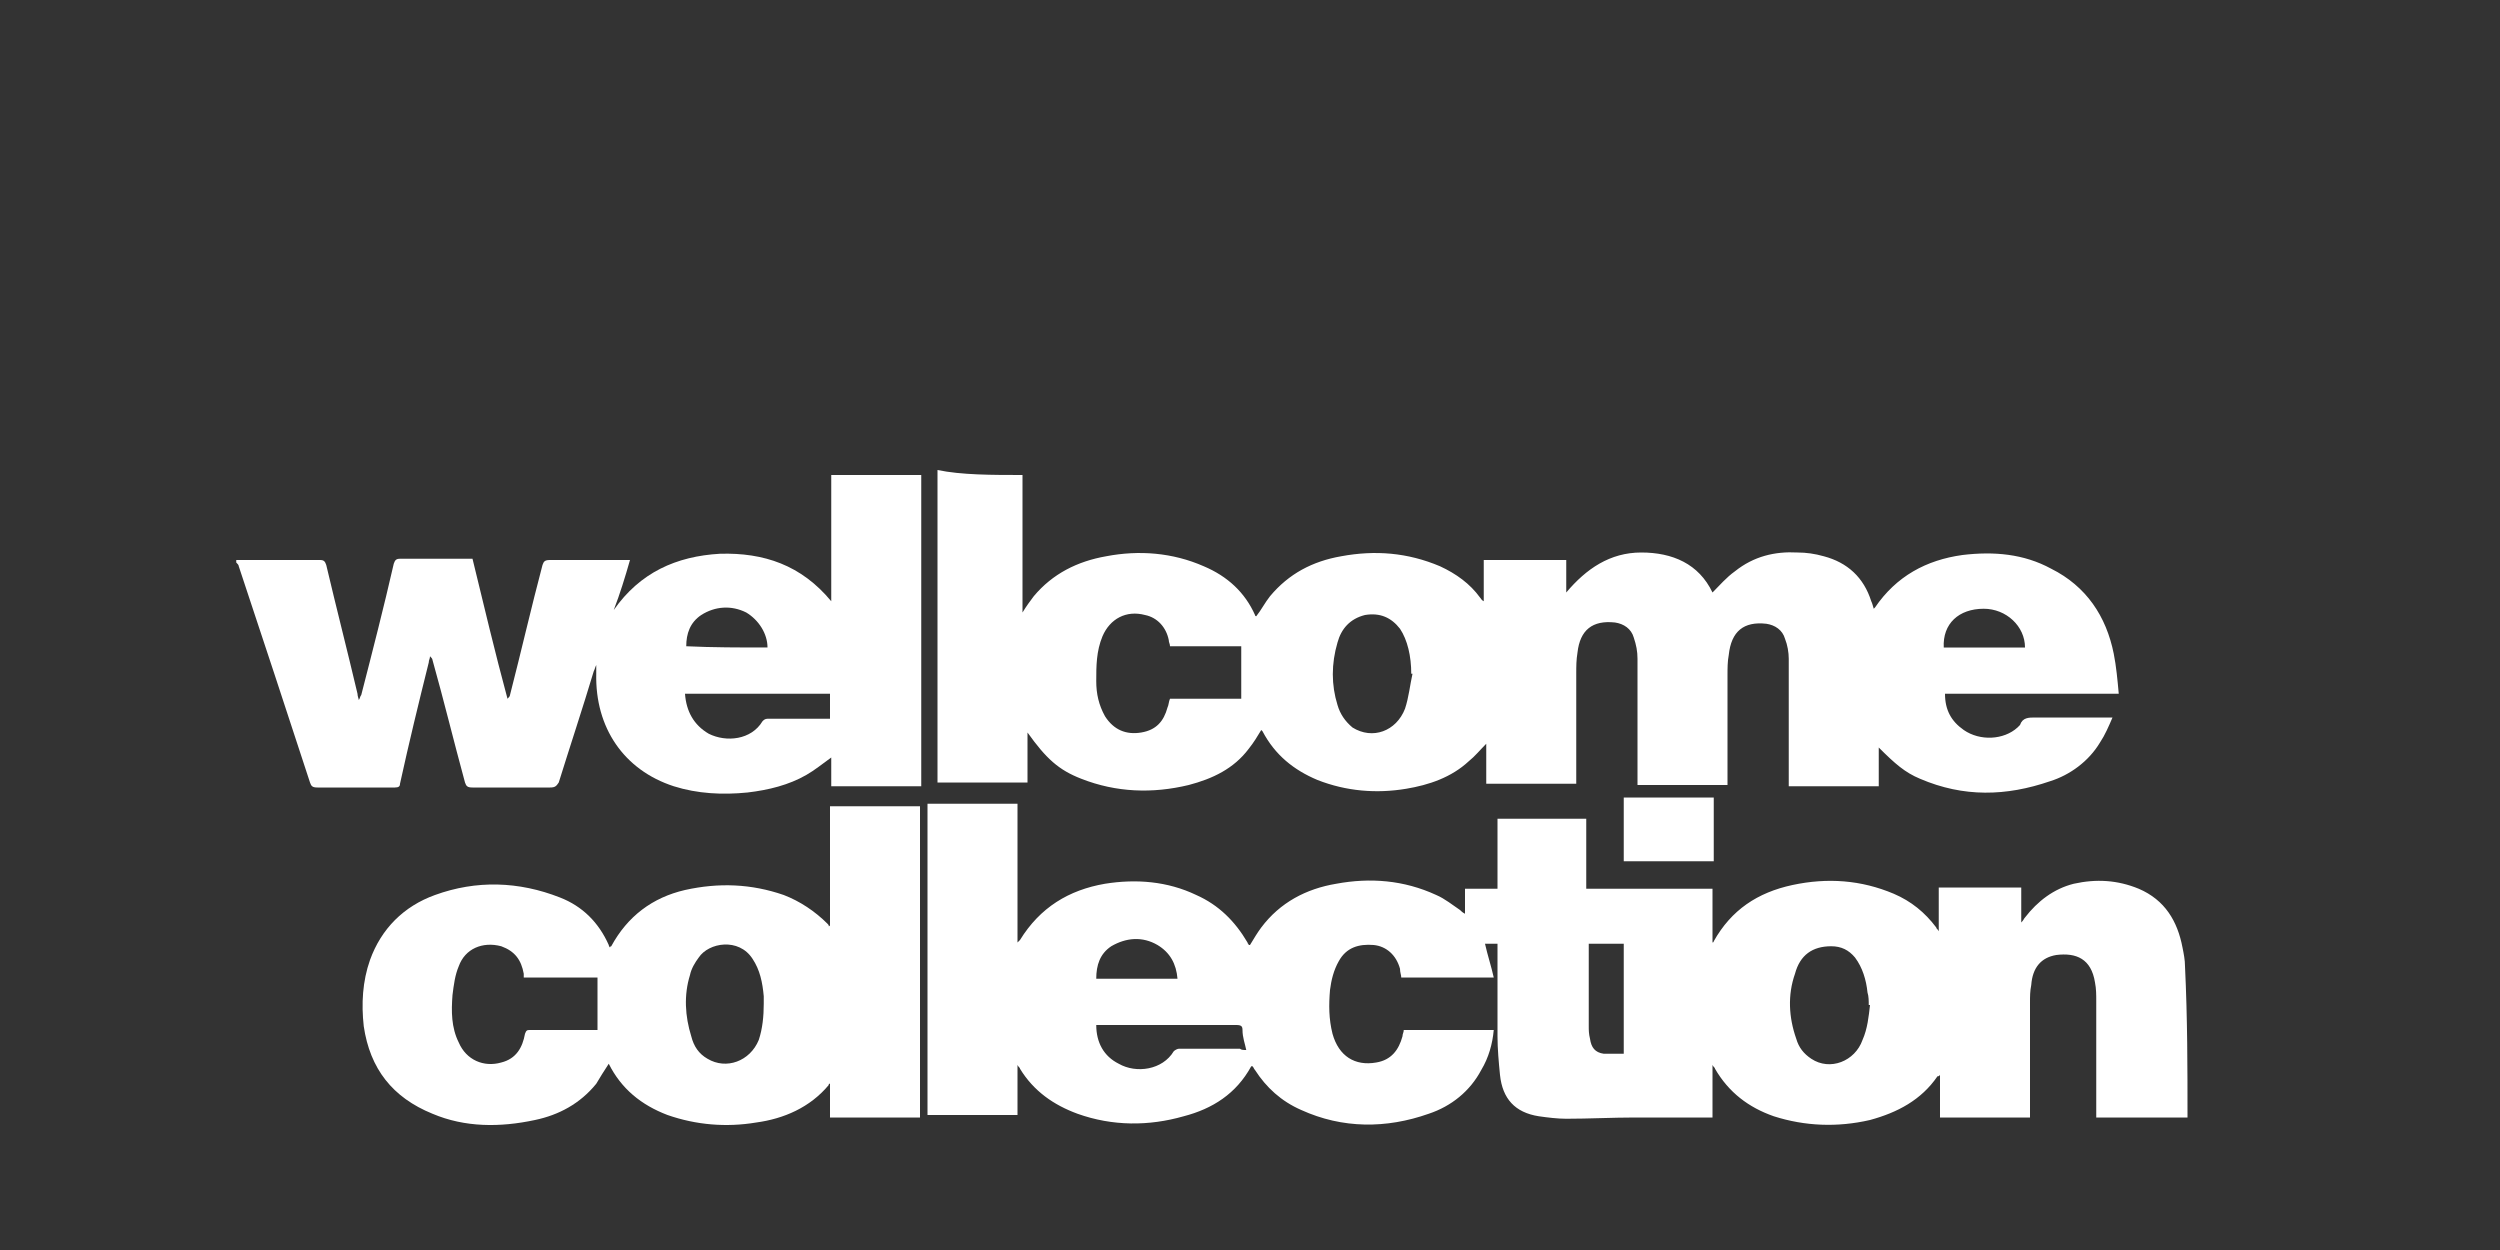 <?xml version="1.0" encoding="UTF-8"?> <!-- Generator: Adobe Illustrator 22.1.0, SVG Export Plug-In . SVG Version: 6.00 Build 0) --> <svg xmlns="http://www.w3.org/2000/svg" xmlns:xlink="http://www.w3.org/1999/xlink" id="Layer_1" x="0px" y="0px" viewBox="0 0 200 100" style="enable-background:new 0 0 200 100;" xml:space="preserve"><rect x="0" y="0" width="200" height="100" fill="#333333" stroke="none"/> <style type="text/css"> .st0{display:none;} .st1{display:inline;} .st2{display:none;fill:#FDFDFE;} .st3{fill:#116B9A;} .st4{fill:#136B98;} .st5{fill:#2E7695;} .st6{fill:#8EB5CB;} .st7{fill:#136C9B;} .st8{fill:#126C9A;} .st9{fill:#0F6C9B;} .st10{fill:#106C9B;} .st11{fill:#0D6B9C;} .st12{fill:#0E6B9B;} .st13{fill:#146D9B;} .st14{fill:#0F6B9C;} .st15{fill:#106D9E;} .st16{fill:#156D9D;} .st17{fill:#1A6E9A;} .st18{fill:#297398;} .st19{fill:#347595;} .st20{display:none;fill:#F6F9FA;} .st21{fill:#038B38;} .st22{display:none;fill:#FDFDFD;} .st23{display:none;fill:#FDFEFD;} .st24{display:none;fill:#FAFCFB;} .st25{fill:#92CDA8;} .st26{fill:#169449;} .st27{fill:#F4FAF7;} .st28{fill:#F5FBF7;} .st29{fill:#B9E0C8;} .st30{fill:#098D3C;} .st31{fill:#0F8D3F;} .st32{fill:#158F44;} .st33{fill:#068C3A;} .st34{fill:#FFFFFF;} .st35{fill:#02634A;} .st36{fill:#6DA497;} .st37{fill:#02624A;} .st38{fill:#03634B;} .st39{fill:#04644C;} .st40{fill:#04644B;} </style> <g id="_x31_Kt0jt.tif" class="st0"> <g class="st1"> <path class="st2" d="M354,117c0,38.3,0,76.7,0,115c-153.3,0-306.7,0-460,0c0-0.3,0.1-0.6,0.1-0.8c2.8-0.1,5.7,0.1,8.4-0.3 c20.5-3.1,40.4-8.5,59.2-17.5c17.5-6.3,33.5-15.2,49.2-25c12.5-7.8,23.8-16.9,33-28.5c0.5-0.6,0.9-1.1,1.4-1.7 c0,0-0.1,0.1-0.1,0.1c0.3-0.4,0.7-0.8,1-1.2l0,0.1c7.3-8.5,11.1-17.9,7.5-29.1c-0.3-0.7-0.6-1.4-0.8-2.1c-0.3-0.6-0.6-1.1-0.9-1.7 c-0.3-0.2-0.6-0.4-0.9-0.6c-1-1.4-2-2.8-2.9-4.2c-6.3-6.4-14.4-9.7-22.8-11.4c-20.2-3.9-40.6-6.8-60.9-10.3c-7-1.2-14-2.7-20.7-5 c-5.2-1.8-5.4-6-1.1-9.5c3.9-3.1,7.8-6.2,12.1-8.8c13-7.7,26.1-15.2,39.2-22.8c2.4-1.2,4.7-2.4,7.1-3.5 c14.5-6.7,28.7-13.9,44.7-16.5c4.8-0.8,9.2-0.5,12.9,3.3c0.6,0.6,1.9,0.4,3,0.6c0.1-1.2,0.7-2.7,0.2-3.5c-0.8-1.4-2.1-3-3.5-3.3 c-5.2-1.1-10.8-3-15.8-2.3C22.7,29.4,5,38.3-12.3,47.9c-2.2,1.1-4.5,2.1-6.7,3.2C-35.5,59.9-51.8,69-66,81.5 c-5.5,4.8-5.2,8.8,0.4,13.6c6.9,6,15.6,7.4,24,8.8c16.7,2.7,33.7,4.2,50.3,7.3c12.8,2.3,25.9,4.7,36.3,13.8 c4.5,9.1,2.1,17.6-2.2,25.9c-3.4,4.1-6.5,8.4-10.2,12.2c-13.9,14-31.1,23.1-48.4,31.9c-10.4,5.2-20.9,10-31.4,15 c-0.3-0.1-0.6,0-0.8,0.2c-1.2,0.6-2.4,1.1-3.6,1.7l-0.4,0.1c-3.7,1.3-7.4,2.7-11.1,4c-0.3-0.1-0.6-0.1-0.9,0.2 c-2.2,0.9-4.4,1.7-6.7,2.6l-0.3,0c-2.5,0.7-4.9,1.4-7.4,2.1c-13.1,3.3-26.2,6.2-39.8,5.1c-21.3-1.7-36.6-17.6-30.4-39.8 c2.3-8.4,7-16.1,10.5-24.1c1.4-3.1,2.6-6.3,4-9.4c-1.6-0.3-2.4,0-2.8,0.5c-5.7,9.5-12.6,18.5-16.8,28.6 c-6.1,14.6-2.4,37.6,19.4,45.7c5,1.8,10.2,3.1,15.3,4.6c-12.7,0-25.3,0-38,0c0-77.6,0-155.2,0-233c143.7,0,287.3,0,431,0 c0.2,3.6,0.4,7.2,0.5,10.8c0.1,1.4,0.1,2.8,0.2,4.2c-0.3,0.3-0.3,0.6-0.1,0.9l-0.1,0.3c0,0,0.2,0.2,0.2,0.2 c-0.3,2.2-0.5,4.4-0.8,6.6c-4.8,15-9.5,30-14.2,45c-0.4,1.4-1,3.4-0.4,4.3c1.2,1.7,3.2,2.9,4.9,4.3c1.2-1.6,2.9-3,3.5-4.7 c3.3-8.7,6.4-17.5,9.8-27.1c1.7,2.1,2.6,3.1,3.4,4.2c6.6,8.6,12.9,17.3,19.8,25.6c2.4,2.9,6.2,4.8,9.6,6.6 c1.1,0.6,3.7-0.3,4.8-1.4c0.6-0.6,0-3.1-0.8-4.4c-0.8-1.3-2.3-2.2-3.6-3.2c-2.4-2-5.3-3.6-7.2-6c-4.6-5.8-8.9-12-13.2-18.1 c-2.7-3.7-5.3-7.4-8.1-11.4c1.8-0.9,3-1.4,4.1-2.1c7.4-4,13.4-9.2,15.8-17.7c0.8-2.7,1-5.6-2-6.1c-1.5-0.3-4.4,2.1-5.1,3.9 c-2.3,6.3-6.8,10-12.6,12.4c-0.2-0.4-0.4-0.8-0.5-1.2c0-0.4,0.1-0.8,0.1-1.2c0.4-2.9,0.8-5.8,1.1-8.7c0.1-1,0.1-2,0.2-3 c0-1.3-0.1-2.6-0.1-3.9c-0.1-0.7-0.2-1.4-0.3-2.1c-0.4-1-0.8-2-1.1-3c0,0,0,0,0,0c-1-1.3-2-2.7-3-4c25,0,50,0,75,0 c0,38.7,0,77.3,0,116c-0.6-0.5-1.1-1.3-1.8-1.5c-2.1-0.8-4.3-2.1-6.3-1.9c-1.4,0.1-3.8,3.2-3.5,3.8c1,2.2,2.8,4.3,4.8,5.6 C351.4,123.5,351.7,118.2,354,117z M202.6,51.6l0.2,0.4C202.8,52,202.6,51.6,202.6,51.6c-0.7,0.8-1.3,1.5-2,2.2 c-2.8,5.1-5.6,10.3-9,16.3c-3.3-5.2-6-10.2-12-5.5c-0.6-2.3-0.5-4.6-1.6-5.7c-1.5-1.6-4-3.6-5.9-3.4c-3.1,0.3-3,3.1-2.3,5.9 c0.5,1.8,0.1,4-0.2,5.9c-0.6,3.5-2,6.9-2.1,10.4c-0.1,1.9,1.3,4.9,2.9,5.7c1.5,0.8,4.6,0,6.1-1.3c2.4-1.9,4-4.7,5.9-7.2 c7.7,5.8,12.6,4.8,17.1-3.7c1.8-3.4,3.1-7,5-10.3c1.3-2.2,3.3-3.9,4.9-5.8c0.4,0.3,0.9,0.7,1.3,1c-0.8,1.9-1.8,3.8-2.3,5.8 c-0.9,3.4-1.7,6.9,1.5,9.7c3.3,2.9,6.6,2.3,10.1,0.4c1.1-0.6,2.6-0.7,3.9-1c2.3,1.8,4.4,2.2,6.2-0.7l0-0.1c0-3.5-0.1-6.9-0.1-10.4 c0.1-0.3,0.1-0.5-0.1-0.8c-1.2-2.4-2.4-4.8-3.6-7.3l0-0.1c-0.8-0.9-1.6-1.8-2.4-2.7l0,0c-2.1,0.3-4.3,0.6-6.4,0.9 c-1.2,0-2.4,0.1-3.6,0.1c-1-0.4-1.9-0.8-2.9-1.2l0.1,0.1c-2.3,0.4-4.7,0.9-7,1.3c0,0-0.1,0-0.1,0 C203.6,50.6,203.1,51.1,202.6,51.6z M86.9,89.1c0.3,0.4,0.7,0.8,1,1.2c2.8,0.1,6,1.2,8.3,0.2c6.2-2.8,9.3-8.4,9.8-15.1 c0.2-3.4,1.3-5.3,4.9-5.4c1.6-0.1,3.2-0.6,5.6-1c-1.4,4-2.9,7.3-3.8,10.7c-1.8,7-3.6,14.1-4.8,21.2c-0.5,3,0.9,6.4,4.9,6 c3.8-0.4,4-3.6,4.1-6.8c0.3-14.6,2.7-28.3,15.6-38c1.9-1.4,2.9-4.7,3.4-7.2c0.1-0.7-3.4-2-5.5-3.2c0.1-0.8,0.5-2,0.6-3.3 c0.2-3.9-1.3-7.6-5.1-8c-4.4-0.5-3.5,3.9-3.7,6.7c-1.1,11.6-3,14.1-13.1,16.7c-9.4,2.4-9.2,2.4-10.3,11.9 c-0.4,3.4-0.1,7.7-6.3,8.3c0.6-2.8,1.4-5.1,1.4-7.4c0-2.2-0.4-5.5-1.7-6.2c-3-1.6-4.2,1.4-5,3.8c-0.6,1.7-0.8,3.5-1.2,5.3 c-0.6,1.7-1.2,3.4-1.8,5.4c-1.3-2.3-2.4-4.1-3.4-6c-0.2-0.5-0.3-0.9-0.5-1.4c0-1.5-0.1-2.9-0.1-4.4c-2.6-3.5-7-4.3-11.1-1.8 c-8.3,4.9-12.5,12-11.8,21.8c0.2,5.4,3.1,9,8,8.5c3.6-0.4,7.6-1.7,10.3-4c3.7-3.1,6.2-7.6,9.3-11.5C85.2,86.8,86,88,86.9,89.1 L86.9,89.1z M61.6,146c0.1,0.7,0.3,1.5,0.4,2.2c1.8,0,3.7,0.4,5.4-0.1c6.8-2,13.7-3.8,20.2-6.4c26.3-10.4,53.4-18.3,81-24.6 c32.1-7.3,64.4-13.8,97.5-14.4c16.5-0.3,33-0.4,49.2,3.3c4.5,1,9.6,1.8,11.5,7.5c0.3,1,4.1,2.1,5.1,1.4c1.5-1.1,3-4.3,2.4-5.4 c-1.4-2.4-3.8-5.1-6.3-5.8c-8.6-2.3-17.4-4.6-26.2-5.5c-10.9-1.2-21.9-1.7-32.9-1.4c-10.9,0.3-21.7,1.9-32.5,2.9 c-8.7,0.8-17.6,0.9-26.2,2.5c-41,7.7-81.7,16.6-120.8,31.7C80,137.8,70.9,142.1,61.6,146z M145.4,60.8c1-2.9,2.1-5.7,2.9-8.5 c1.1-3.8,2.6-7.6,3-11.5c0.2-1.8-1.9-3.7-2.9-5.6c-1.4,1.5-3.6,2.7-4.2,4.5c-3.9,11.1-7.6,22.3-11.2,33.4 c-0.9,2.8-1.7,5.7-1.8,8.6c0,1.4,1.5,3.7,2.8,4c1.6,0.4,4.2-0.2,5.2-1.4c2.5-2.8,4.3-6.3,6.5-9.4c1.1-1.6,2.6-2.9,4-4.3 c1.2,2.2,0.9,3.9,1.4,5.4c1.1,3,2.1,6.4,4.1,8.7c1,1.1,4.4,0.6,6.5,0.1c0.6-0.2,1.2-4.2,0.6-4.5c-4.3-2.7-3.2-6.9-3.5-10.8 c-0.7-8.3-4.4-11.9-11.4-8.5C146.8,61.2,146.1,60.9,145.4,60.8z M240.3,54.2c-3.1-2.5-5.6-1.9-6.4,3.3c-0.6,3.6-0.3,7.6,0.6,11.2 c0.4,1.6,3.3,3.2,5.2,3.4c1.2,0.2,3.5-2,4-3.5c3-8.8,9-15,16.1-20.5c1.2-0.9,1.6-2.9,2.3-4.4c-1.4-0.6-2.9-1.8-4.1-1.6 c-2.2,0.4-4.4,1.3-6.2,2.6C248,47.5,244.5,50.7,240.3,54.2z"></path> <path class="st3" d="M53.3,95.5C53.3,95.5,53.4,95.5,53.3,95.5c0.9,0.3,1.5,0.1,1.8-0.7c0.1-0.1,0.1-0.1,0.2-0.1c0.5,0,1,0,1.6,0 c0.8,0.1,1.3-0.2,1.4-1.1c0,0,0.1,0,0.1,0c0.3-0.1,0.6-0.3,1-0.4c0.1-0.1,0.1-0.1,0.2-0.1c0.3,0.2,0.7,0.3,1.1,0.5 c0.2-0.3,0.4-0.6,0.6-0.7c0.2,0.4,0.5,0.7,0.7,1.1c-5,2.4-10.3,3.8-15.7,4.7c-0.7,0.1-1.5,0.1-2.2,0.1c-1,0.1-2,0.1-3,0.2 c-0.2,0-0.4,0-0.5,0c-1.4-0.4-2.8-0.7-4.1-1.2c-5.8-2.1-6.8-8.3-5.2-12.1c1.1-2.7,3-5.1,4.5-7.6c0.1-0.2,0.3-0.2,0.7-0.1 c-0.4,0.8-0.7,1.7-1.1,2.5c-0.9,2.1-2.2,4.2-2.8,6.4c-1.6,5.9,2.4,10.1,8.1,10.6c3.6,0.3,7.1-0.5,10.6-1.3 C52,95.9,52.7,95.7,53.3,95.5z"></path> <path class="st4" d="M166.4,68.4c-0.6,0.3-0.7,1.7-1.8,1.1c-0.5-0.3-1-0.9-1.3-1.5c-0.1-0.2,0.6-1,0.9-1c0.5-0.1,1.1,0.3,1.7,0.5 c0.2,0.1,0.3,0.3,0.5,0.4C166.4,68,166.4,68.2,166.4,68.4z"></path> <path class="st5" d="M146.5,37c0.3,0.4,0.5,0.7,0.8,1.1c-0.6-0.2-1.1-0.4-1.7-0.6c-0.1,1-0.2,1.7-0.3,2.4c0-1-0.1-1.9-0.1-2.9 C145.6,37,146,37,146.5,37z"></path> <path class="st6" d="M41.1,99c1-0.1,2-0.1,3-0.2c0,0.1,0,0.1,0,0.2C43,99,42.1,99,41.1,99z"></path> <path class="st7" d="M88.6,76.1c2.5-1.1,4.9-2.2,7.4-3.2c10.4-4,21.2-6.4,32.1-8.4c2.3-0.4,4.6-0.4,7-0.7c2.9-0.3,5.8-0.7,8.6-0.8 c2.9-0.1,5.9,0,8.8,0.4c2.4,0.3,4.7,0.8,7,1.5c0.7,0.2,1.3,0.9,1.7,1.5c0.2,0.3-0.2,1.2-0.6,1.4c-0.3,0.2-1.3-0.1-1.4-0.4 c-0.5-1.5-1.9-1.7-3.1-2c-4.3-1-8.7-0.9-13.1-0.9c-8.8,0.2-17.4,1.9-25.9,3.8c-7.3,1.7-14.5,3.8-21.5,6.5 c-1.7,0.7-3.6,1.2-5.4,1.7c-0.4,0.1-1,0-1.4,0C88.7,76.5,88.6,76.3,88.6,76.1z"></path> <path class="st8" d="M84.2,70.5c-2.8-2.4-6.2-3.1-9.6-3.7c-4.4-0.8-8.9-1.2-13.4-1.9c-2.2-0.4-4.5-0.7-6.4-2.3 c-1.5-1.3-1.6-2.3-0.1-3.6c3.8-3.3,8.1-5.7,12.5-8.1c0.6-0.3,1.2-0.6,1.8-0.9c0.6,0.4,1.1,0.7,1.7,1.1c-3.5,2-7,4-10.4,6.1 C59,57.8,58,58.6,57,59.4c-1.2,0.9-1.1,2.1,0.3,2.5c1.8,0.6,3.7,1,5.5,1.3c5.4,0.9,10.8,1.7,16.2,2.7c2.2,0.4,4.4,1.3,6.1,3 C84.8,69.6,84.5,70,84.2,70.5z"></path> <path class="st9" d="M145.3,39.9c0.1-0.7,0.2-1.4,0.3-2.4c0.6,0.2,1.1,0.4,1.7,0.6c0,0,0,0,0,0c0.1,0.3,0.2,0.5,0.3,0.8 c0,0.2,0.1,0.4,0.1,0.6c0,0.3,0,0.7,0,1c0,0.3,0,0.5-0.1,0.8c-0.1,0.8-0.2,1.5-0.3,2.3c0,0.1,0,0.2,0,0.3c0,0.1,0.1,0.2,0.1,0.3 c1.6-0.7,2.7-1.6,3.4-3.3c0.2-0.5,1-1.1,1.4-1c0.8,0.1,0.7,0.9,0.5,1.6c-0.6,2.3-2.3,3.6-4.2,4.7c-0.3,0.2-0.6,0.3-1.1,0.5 c0.7,1.1,1.4,2,2.1,3c1.2,1.6,2.3,3.3,3.5,4.8c0.5,0.6,1.3,1.1,1.9,1.6c0.3,0.3,0.7,0.5,1,0.9c0.2,0.3,0.4,1,0.2,1.2 c-0.3,0.3-1,0.5-1.3,0.4c-0.9-0.5-1.9-1-2.6-1.8c-1.8-2.2-3.5-4.5-5.3-6.8c-0.2-0.3-0.4-0.5-0.9-1.1c-0.9,2.6-1.7,4.9-2.6,7.2 c-0.2,0.5-0.6,0.8-0.9,1.3c-0.4-0.4-1-0.7-1.3-1.1c-0.2-0.2,0-0.8,0.1-1.1c1.3-4,2.5-8,3.8-12c0.1-0.6,0.1-1.2,0.2-1.8l-0.1,0 c0,0,0-0.1,0-0.1c0-0.1,0-0.2,0-0.2C145.3,40.6,145.3,40.2,145.3,39.9z"></path> <path class="st10" d="M95.1,58.4c0.1-0.5,0.2-1,0.3-1.4c0.2-0.6,0.5-1.4,1.3-1c0.4,0.2,0.5,1.1,0.5,1.6c0,0.6-0.2,1.2-0.4,2 c1.6-0.2,1.6-1.3,1.7-2.2c0.3-2.5,0.3-2.5,2.8-3.2c2.7-0.7,3.2-1.4,3.5-4.5c0.1-0.7-0.2-1.9,1-1.8c1,0.1,1.4,1.1,1.4,2.1 c0,0.3-0.1,0.7-0.2,0.9c0.5,0.3,1.5,0.7,1.5,0.8c-0.1,0.7-0.4,1.5-0.9,1.9c-3.4,2.6-4.1,6.2-4.1,10.1c0,0.9-0.1,1.7-1.1,1.8 c-1.1,0.1-1.4-0.8-1.3-1.6c0.3-1.9,0.8-3.8,1.3-5.6c0.2-0.9,0.6-1.8,1-2.8c-0.7,0.1-1.1,0.3-1.5,0.3c-1,0-1.2,0.5-1.3,1.4 c-0.1,1.8-0.9,3.3-2.6,4c-0.6,0.3-1.5,0-2.2-0.1c-0.1-0.1-0.2-0.2-0.3-0.3c0,0,0,0,0,0C95.2,60.1,95.2,59.3,95.1,58.4z"></path> <path class="st11" d="M129.2,50.6c0.3,0,0.6,0,1,0c0.6-0.1,1.1-0.2,1.7-0.3c0,0,0,0,0,0c0.2,0.2,0.4,0.5,0.6,0.7c0,0,0,0,0,0 c-0.3,1,0,1.6,1,1.9c0.1,0.1,0.1,0.1,0,0.2c0,0.9,0,1.8,0,2.8c0,0,0,0,0,0c-0.5,0.1-1.1,0.1-1.6,0.2c-0.3,0.1-0.7,0.1-1,0.3 c-0.9,0.5-1.8,0.7-2.7-0.1c-0.8-0.7-0.7-1.7-0.4-2.6c0.1-0.5,0.4-1,0.6-1.5c-0.1-0.1-0.2-0.2-0.4-0.3c-0.4,0.5-1,1-1.3,1.5 c-0.5,0.9-0.9,1.8-1.3,2.7c-1.2,2.3-2.5,2.5-4.6,1c-0.5,0.6-0.9,1.4-1.6,1.9c-0.4,0.3-1.2,0.5-1.6,0.3c-0.4-0.2-0.8-1-0.8-1.5 c0-0.9,0.4-1.8,0.6-2.8c0.1-0.5,0.2-1.1,0.1-1.6c-0.2-0.7-0.2-1.5,0.6-1.6c0.5-0.1,1.2,0.5,1.6,0.9c0.3,0.3,0.3,0.9,0.4,1.5 c1.6-1.3,2.3,0.1,3.2,1.5c0.9-1.6,1.6-3,2.4-4.4c0.2-0.2,0.3-0.4,0.5-0.6c0,0,0.1,0.1,0.1,0.1s0-0.1,0-0.1 c0.1-0.1,0.3-0.3,0.4-0.4c0,0,0,0,0,0c0.6-0.1,1.2-0.2,1.9-0.4c0,0,0,0,0,0C128.7,50.3,128.9,50.5,129.2,50.6z M130.2,52.4 c-0.1,0.1-0.2,0.2-0.2,0.4c-0.7,0.7-0.9,1.4,0.3,2.1c0.5-0.5,1-1.1,1.5-1.6c0.1,0,0.2-0.1,0.3-0.1c-0.1-0.1-0.2-0.3-0.2-0.4 c-0.4-0.2-0.8-0.4-1.2-0.6c-0.1-0.1-0.2-0.2-0.3-0.4C130.4,52,130.3,52.2,130.2,52.4C130.2,52.4,130.2,52.4,130.2,52.4z"></path> <path class="st7" d="M62,94c-0.2-0.4-0.5-0.7-0.7-1.1c-0.1,0.1-0.3,0.4-0.6,0.7c-0.4-0.2-0.8-0.4-1.1-0.5c2.8-1.3,5.6-2.6,8.4-4 c4.6-2.3,9.2-4.7,12.9-8.5c1-1,1.8-2.2,2.7-3.2c0.3,0.6,0.6,1.1,0.9,1.7c0,0,0,0,0,0c-0.1,0.1-0.2,0.2-0.3,0.3c0,0,0,0,0,0 c-0.1,0.1-0.2,0.3-0.4,0.4c-2.5,3.1-5.5,5.5-8.8,7.6C71,90,66.7,92.4,62,94z"></path> <path class="st12" d="M110.9,53.5c0.2,0,0.4,0.1,0.5,0c1.9-0.9,2.9,0.1,3,2.3c0.1,1-0.2,2.1,0.9,2.9c0.2,0.1,0,1.2-0.2,1.2 c-0.6,0.2-1.5,0.3-1.7,0c-0.5-0.6-0.8-1.5-1.1-2.3c-0.1-0.4-0.1-0.8-0.4-1.4c-0.4,0.4-0.8,0.7-1.1,1.2c-0.6,0.8-1.1,1.7-1.7,2.5 c-0.3,0.3-1,0.5-1.4,0.4c-0.3-0.1-0.8-0.7-0.7-1.1c0-0.8,0.2-1.6,0.5-2.3c1-3,1.9-6,3-8.9c0.2-0.5,0.7-0.8,1.1-1.2 c0.3,0.5,0.8,1,0.8,1.5c-0.1,1-0.5,2.1-0.8,3.1C111.4,51.9,111.2,52.7,110.9,53.5z"></path> <path class="st13" d="M70.6,51.1c-0.6-0.4-1.1-0.7-1.7-1.1c4.6-2.6,9.3-4.9,14.6-5.7c1.4-0.2,2.8,0.3,4.2,0.6 c0.4,0.1,0.7,0.5,0.9,0.9c0.1,0.2,0,0.6-0.1,0.9c-0.3-0.1-0.6,0-0.8-0.2c-1-1-2.2-1.1-3.4-0.9c-4.2,0.7-8,2.6-11.9,4.4 C71.9,50.4,71.2,50.7,70.6,51.1z"></path> <path class="st14" d="M136.2,51.7c1.1-0.9,2.1-1.8,3.1-2.5c0.5-0.3,1.1-0.6,1.6-0.7c0.3-0.1,0.7,0.3,1.1,0.4 c-0.2,0.4-0.3,0.9-0.6,1.2c-1.9,1.5-3.5,3.1-4.3,5.5c-0.1,0.4-0.7,1-1.1,0.9c-0.5-0.1-1.3-0.5-1.4-0.9c-0.2-0.9-0.3-2-0.2-3 C134.7,51.2,135.3,51,136.2,51.7z"></path> <path class="st15" d="M87.4,62c-0.2-2.6,0.9-4.5,3.1-5.8c1.1-0.7,2.3-0.4,3,0.5c0,0.4,0,0.8,0,1.2c0,0.1,0.1,0.3,0.1,0.4 c-0.3,0-0.6,0-0.9,0c0.1,0.6,1.1,1.3-0.3,1.4c-0.4-0.5-0.9-1-1.5-1.7c-0.7,0.8-1.3,1.5-1.9,2.2c-0.3,0.8-0.6,1.7-1,2.6 C87.9,62.5,87.6,62.3,87.4,62z"></path> <path class="st16" d="M84.5,79.1c-0.3-0.6-0.6-1.1-0.9-1.7c1.1-2.2,1.8-4.5,0.6-6.9c0.3-0.5,0.6-1,0.8-1.4 c0.3,0.4,0.5,0.7,0.8,1.1c-0.1,0.5-0.6,1.4,0.7,1.1C87.4,74.3,86.5,76.8,84.5,79.1z"></path> <path class="st17" d="M87.4,62c0.2,0.2,0.5,0.5,0.7,0.8c0.3-0.9,0.6-1.8,1-2.6c-0.1,0.3-0.2,0.7-0.2,1c0.1,0.5,0.1,1.3,0.4,1.4 c0.5,0.2,1.2,0.2,1.7-0.1c1.1-0.6,1.8-1.5,1.5-2.9c1.5-0.1,0.4-0.8,0.3-1.4c0.3,0,0.6,0,0.9,0c0.3,0.5,0.6,1,0.9,1.6 c0.2-0.5,0.3-1,0.5-1.4c0.1,0.9,0.2,1.7,0.3,2.6c-0.2-0.3-0.5-0.6-0.6-0.8c-0.8,1-1.5,2.2-2.5,3.1c-0.7,0.6-1.8,1-2.7,1.1 C88.2,64.4,87.5,63.4,87.4,62z"></path> <path class="st7" d="M58.4,93.7c-0.1,0.9-0.6,1.2-1.4,1.1c-0.5,0-1,0-1.6,0C56.4,94.4,57.4,94,58.4,93.7z"></path> <path class="st5" d="M147.3,43.6c0.1-0.8,0.2-1.5,0.3-2.3C147.5,42,147.4,42.8,147.3,43.6z"></path> <path class="st18" d="M133.4,53c-0.9-0.3-1.3-1-1-1.9C132.8,51.7,133.1,52.3,133.4,53z"></path> <path class="st8" d="M86.5,71.3c-1.2,0.2-0.7-0.6-0.7-1.1c0.1,0,0.2,0.1,0.2,0.1c0.1,0.1,0.2,0.3,0.2,0.4 C86.4,71,86.4,71.2,86.5,71.3z"></path> <path class="st7" d="M55.2,94.8c-0.4,0.8-1,1-1.8,0.7C54,95.2,54.6,95,55.2,94.8z"></path> <path class="st18" d="M133.5,55.9c0-0.9,0-1.8,0-2.8C133.5,54.1,133.5,55,133.5,55.9z"></path> <path class="st18" d="M131.8,50.3c-0.6,0.1-1.1,0.2-1.7,0.3C130.7,50.4,131.3,50.4,131.8,50.3z"></path> <path class="st7" d="M53.3,95.5c-0.7,0.2-1.3,0.4-2,0.6C52,95.9,52.7,95.7,53.3,95.5z"></path> <path class="st18" d="M131.8,56.1c0.5-0.1,1.1-0.1,1.6-0.2C133,56.7,132.5,56.6,131.8,56.1z"></path> <path class="st19" d="M128.4,50.2c-0.6,0.1-1.2,0.2-1.9,0.4C127.2,50.5,127.8,50.4,128.4,50.2z"></path> <path class="st5" d="M145.3,41.4c-0.1,0.6-0.1,1.2-0.2,1.8C145.2,42.5,145.3,41.9,145.3,41.4z"></path> <path class="st7" d="M59.4,93.2c-0.3,0.1-0.6,0.3-1,0.4C58.8,93.5,59.1,93.3,59.4,93.2z"></path> <path class="st18" d="M132.5,51c-0.2-0.2-0.4-0.5-0.6-0.7C132,50.5,132.3,50.8,132.5,51z"></path> <path class="st17" d="M93.5,57.9c0-0.4,0-0.8,0-1.2C93.5,57.1,93.5,57.5,93.5,57.9z"></path> <path class="st19" d="M126.1,51c-0.2,0.2-0.3,0.4-0.5,0.6C125.8,51.4,125.9,51.2,126.1,51z"></path> <path class="st5" d="M147.7,40.4c0-0.3,0-0.7,0-1C147.7,39.8,147.7,40.1,147.7,40.4z"></path> <path class="st5" d="M147.6,38.9c-0.1-0.3-0.2-0.5-0.3-0.8C147.4,38.3,147.5,38.6,147.6,38.9z"></path> <path class="st19" d="M129.2,50.6c-0.3-0.1-0.5-0.2-0.8-0.3C128.7,50.3,128.9,50.5,129.2,50.6z"></path> <path class="st16" d="M86.3,70.8c-0.1-0.1-0.2-0.3-0.2-0.4C86.1,70.5,86.2,70.6,86.3,70.8z"></path> <path class="st16" d="M83.9,79.8c0.1-0.1,0.2-0.3,0.4-0.4C84.2,79.5,84,79.7,83.9,79.8z"></path> <path class="st19" d="M126.5,50.6c-0.1,0.1-0.3,0.3-0.4,0.4C126.3,50.9,126.4,50.7,126.5,50.6z"></path> <path class="st5" d="M147.4,44.2c0-0.1-0.1-0.2-0.1-0.3C147.3,44,147.4,44.1,147.4,44.2z"></path> <path class="st16" d="M84.2,79.4c0.1-0.1,0.2-0.2,0.3-0.3C84.4,79.2,84.3,79.3,84.2,79.4z"></path> <path class="st5" d="M145.3,41c0,0.1,0,0.2,0,0.2C145.2,41.2,145.2,41.1,145.3,41z"></path> <path class="st17" d="M95.3,61c0.1,0.1,0.2,0.2,0.3,0.3C95.5,61.2,95.4,61.1,95.3,61z"></path> <path class="st18" d="M130.8,52.1c-0.2,0.1-0.4,0.2-0.5,0.3c0.1-0.2,0.2-0.5,0.2-0.7C130.6,51.9,130.7,52,130.8,52.1z"></path> <path class="st18" d="M131.8,53.2c0-0.2,0.1-0.3,0.1-0.5c0.1,0.1,0.2,0.3,0.2,0.4C132.1,53.2,132,53.2,131.8,53.2z"></path> <path class="st18" d="M130.2,52.4c-0.1,0.1-0.2,0.2-0.2,0.4C130.1,52.7,130.1,52.6,130.2,52.4z"></path> <path class="st20" d="M76,84c1.3,5.2-1.4,8.6-5.5,10.9c-1.7,1-4.6,1.1-6.4,0.3c-1.1-0.4-1.3-3.4-1.5-5.2c-0.1-1.2,0.4-2.6,0.6-3.9 c2.2-2.7,4.4-5.3,7-8.4C72.8,80.4,74.4,82.2,76,84z"></path> </g> </g> <g id="_x33_odQFU.tif" class="st0"> <g class="st1"> <path class="st21" d="M141.6,31.3c1.1,0,2.3,0,3.4,0c1.4,0.1,2.9,0.1,4.3,0.2c0.4,0,0.8-0.1,1.2-0.2c1.3,0,2.5,0,3.8,0 c0.5,0.5,0.7,1.1,0.4,1.9c-0.1,0.1-0.1,0.3-0.1,0.4c0,1.8-0.7,3.3-1.5,4.8c-0.3,0.5-0.2,0.7,0.4,0.8c1.5,0.2,1.8,0.6,1.3,2 c-0.4,1.3-0.2,2.8-0.9,4c0,0,0,0.1,0.1,0.2c0.2,0,0.5,0.1,0.8,0.1c1.9,0.1,3.8,0.1,5.7,0.2c0.5,0,1.1,0.2,1.3,0.5 c0.4,0.6,0.7,1.3,0.8,2c0,0.3-0.5,0.7-0.7,1.1c-0.1,0.1-0.2,0.3-0.2,0.5c-0.3,1.1-0.6,2.3-1.4,3.2c-0.1,0.1-0.1,0.3-0.1,0.4 c-0.1,0.5-0.1,1.1-0.3,1.5c-0.5,0.8-0.9,1.9-2.2,1.8c-1.9-0.1-3.8,0-5.7,0c-0.5,0-0.9,0-0.9,0.6c-0.1,0.6,0.4,0.6,0.8,0.7 c1.9,0.1,3.7,0.1,5.6,0.2c2.4,0.1,4.8,0.3,7.2,0.5c0,0.6,0,1.3,0,1.9c-0.6,1.2-1.3,2.5-1.9,3.8c-0.3,0.6-0.3,1.2-0.6,1.8 c-0.2,0.6-0.6,1.1-0.8,1.7c-0.3,0.6-0.7,0.9-1.3,0.8c-1.9-0.1-3.7-0.2-5.6-0.3c-0.7,0-1.3,0.7-1.2,1.4c0.1,0.6,0.2,1.3,0,1.9 c-0.2,0.9-0.6,1.7-1,2.5c-0.5,1-0.3,2.3-1.4,3.1c-0.1,0.1-0.1,0.3-0.1,0.4c-0.1,0.5-0.2,1.1-0.4,1.6c-0.3,1-1.4,1.9-2.4,1.9 c-4.9,0.3-9.9,0.5-14.8,0.8c-11.6,0.7-23,2.1-34.4,4.4C86.1,89,74,92.7,61.9,96.7c-2.9,0.9-5.7,1.9-8.6,2.9 c-0.8,0.2-1.6,0.5-2.2-0.2c-0.6-0.7-1.5-1.3-1.3-2.5c0.2-1.3-0.4-1.5-1.6-1c-0.9,0.4-1.8,0.8-2.6,1.2c-1.6,0.8-2.5,0.2-2.6-1.6 c0-0.3-0.3-0.7-0.5-1c-0.1-0.2-0.3-0.4-0.5-0.6c-1-1.1-0.5-2.6-1-3.9c-0.1-0.1,0-0.4,0.1-0.5c0.5-0.4,0.3-0.9,0.1-1.3 c-0.3-0.6-0.2-1.2,0.4-1.6c0.7-0.5,1.5-1.1,2.3-1.5c1.3-0.7,2.7-1.2,4-1.8c0.2-0.1,0.6-0.3,0.6-0.5c0-0.7,0.1-1.4-0.1-2.1 c-0.3-1.2-0.7-2.4-0.3-3.7c0.1-0.2-0.1-0.5-0.1-0.7c-0.5-1.2-0.5-1.2,0.4-2.1c0.1-0.1,0.3-0.2,0.5-0.3c-0.1-0.1-0.1-0.1-0.2-0.2 c-0.3,0.1-0.6,0.2-0.9,0.3c-2,0.8-4,1.6-6,2.4c-1,0.4-1.9,0.7-2.9,0.9c-0.9,0.2-1.4-0.4-1.6-1.2c-0.1-0.9-0.4-1.7-0.6-2.6 c-0.2-0.9-0.6-1.8-0.5-2.5c0.2-0.9-0.1-1.4-0.6-2c0-0.5,0-1,0-1.5c0.3-0.3,0.6-0.6,0.8-0.9c0.1-0.1,0.3-0.2,0.4-0.3 c0.1-0.1,0.3-0.2,0.4-0.3c0.4-0.2,0.7-0.3,1.1-0.5c3.4-1.3,6.7-2.7,10.1-4c0.6-0.2,1.1-0.6,1.6-0.9l0,0l0,0c0.4-0.3,0.3-0.6,0-0.9 c0,0,0-0.1-0.1-0.1c-0.1-0.5-0.2-0.9-0.4-1.4c0-0.2,0-0.4,0-0.7c-0.1-0.1-0.3-0.4-0.4-0.4c-0.5,0.1-0.9,0.3-1.4,0.5 c-1.2,0.5-2.4,0.9-3.6,1.4c-0.9,0.3-1.7,0.2-2.4-0.5c0-0.1-0.1-0.2-0.1-0.3c0-0.2-0.1-0.4-0.1-0.5c0-0.1-0.1-0.2-0.1-0.3 c0-0.1,0-0.3,0-0.4c0-0.2,0-0.3,0-0.5c0-0.1,0-0.2-0.1-0.3c-0.1-0.4-0.3-0.8-0.4-1.2c0-0.2-0.1-0.4-0.1-0.6c0-0.3,0-0.6-0.1-0.9 c0-0.5,0.1-0.9,0.1-1.4c0-0.2-0.1-0.3-0.1-0.5c0-0.3-0.1-0.5-0.1-0.8c-0.1-0.2-0.2-0.4-0.4-0.6c-0.1-0.5-0.1-1-0.2-1.4 c0-0.3,0.1-0.6,0.1-0.8c0-0.1,0.1-0.2,0.1-0.4c0.5-0.4,1-0.7,1.4-1.1c0.2-0.1,0.3-0.1,0.5-0.2c0.1-0.1,0.3-0.1,0.4-0.2 c0.8-0.3,1.6-0.6,2.3-0.9c0.1,0,0.3-0.1,0.4-0.1c2.5-0.8,5.1-1.6,7.6-2.4c1.2-0.4,2.5-0.8,3.7-1.2c0.1,0,0.2-0.1,0.3-0.1 c0.8-0.2,1.5-0.4,2.3-0.6c0.1,0,0.2-0.1,0.3-0.1c0.8-0.2,1.6-0.4,2.4-0.6c0.1,0,0.2-0.1,0.3-0.1c1.1-0.2,2.2-0.5,3.3-0.7 c2.2-0.5,4.3-1,6.5-1.5c0.1,0,0.2,0,0.3-0.1c0.2,0,0.4-0.1,0.5-0.1c0.1,0,0.2,0,0.3-0.1c0.2,0,0.4-0.1,0.5-0.1 c0.1,0,0.2,0,0.3-0.1c0.3,0,0.6,0,0.9-0.1c13.3-2.5,26.7-4.1,40.2-5.2c2.3-0.2,4.5-0.4,6.8-0.5c0.6,0,1.2,0,1.8-0.1 c1.8-0.1,3.7-0.1,5.5-0.2c0,0,0.1-0.1,0.1-0.2c2.3,0,4.7,0,7,0c0.4,0.1,0.8,0.2,1.2,0.2C139,31.4,140.3,31.3,141.6,31.3z M133.8,61.5c-0.2,1.2-0.4,2.3-0.5,3.3c-0.1,0.5-0.3,0.7-0.8,0.8c-1.6,0.2-3.1,0.5-4.7,0.7c-20.6,2.7-40.5,7.9-59.8,15.6 c-1.4,0.6-1.6,1.6-1.8,2.7c-0.1,0.3,0.3,0.8,0.6,1c0.1,0.1,0.6-0.2,0.9-0.4c0.7-0.4,1.2-1,1.9-1.3c19.9-8.1,40.6-13.4,61.9-16.2 c1.5-0.2,1.5-0.2,1.8,1.2c0.3,1.2,1.1,1.7,2.2,1.2c1.1-0.5,1.3-0.9,1.1-2.1c-0.1-0.4-0.3-0.9,0.5-1c3.6-0.4,7.1-0.8,10.7-1.2 c0.4,0,0.8,0.1,1.2,0.2c0.7,0.2,1,0,1-0.7c0-0.9-0.7-1.4-1.9-1.3c-3.5,0.3-6.9,0.7-10.4,1c-0.4,0-0.7,0-1.3,0.1 c0.2-1.2,0.3-2.4,0.7-3.4c0.8-2.6,1.8-5.2,2.7-7.8c0.3-0.8,0.6-1.7,0.8-2.5c0.1-0.3,0-0.8-0.3-1.1c-0.9-0.9-2.3-0.6-2.8,0.6 c-0.5,1.3-0.9,2.7-1.5,3.9c-0.5,1.2-1.2,2.3-1.9,3.4c-0.2,0.3-0.8,0.5-1.2,0.4c-0.3-0.1-0.6-0.6-0.6-1c0-0.7,0.1-1.5,0.3-2.2 c0.3-1.3,0.8-2.5,1.2-3.8c0.2-0.6-0.1-0.9-0.6-1.1c-0.7-0.2-1.1,0.2-1.4,0.8c-0.7,1.5-1.3,3-2,4.5c-1,2-2.4,3.7-4.2,5 c-1,0.7-1.4,0.7-2.3-0.3c0.3-0.2,0.6-0.3,0.8-0.5c1.2-1.3,2.5-2.5,3.6-3.8c1.2-1.4,2-3.1,2.1-5c0.1-2.1-1.6-3.3-3.5-2.3 c-0.9,0.4-1.7,1.2-2.4,1.9c-2.2,2.4-3.1,5.3-3.3,8.5c0,0.3,0,0.8-0.3,0.9c-1.1,0.8-2.1,1.6-3.3,2.3c-0.7,0.4-1.4,0.1-1.5-0.7 c-0.3-1.2-0.3-2.4,0.6-3.5c2.9-3.6,5.5-7.5,6.9-11.9c0.3-1,0.4-2.1,0.4-3.2c0-0.8-0.1-1.8-1-2.2c-1-0.4-1.9,0.1-2.5,0.8 c-1.1,1.3-2.3,2.6-3.2,4.1c-2.3,3.9-3.6,8.3-4,12.8c-0.1,1.8-1.3,2.9-2.5,4c-0.2,0.2-0.7,0.2-0.9,0.1c-0.2-0.1-0.3-0.5-0.3-0.8 c0-0.4,0.2-0.9,0.3-1.3c0.3-1.5,0.6-2.9,0.8-4.4c0.1-1.6-1.1-2.4-2.5-1.6c-1.1,0.6-2.1,1.5-3.1,2.2c-0.5-0.4-1-1-1.6-1.1 c-0.6-0.1-1.3,0.2-2.1,0.3c-0.1-1-0.4-1.9-1.5-2.2c-1-0.3-1.9,0-2.7,0.7c-0.3,0.3-0.6,0.6-0.8,1c-0.8,1.4-1.6,2.9-2.4,4.3 c-0.1,0.2-0.2,0.4-0.4,0.7c-0.1-0.6-0.2-1-0.3-1.5c-0.1-0.5-0.3-0.9-0.4-1.4c-0.6-1.3-1.3-1.8-2.7-1.7c-0.6,0.1-1.3,0.2-1.8,0.5 c-1.9,1-3.3,2.4-3.9,4.5c-0.3,1-0.6,2.1-0.9,3.1c-0.4,1.6-1.6,2.4-2.9,3.3c0-0.4,0.1-0.6,0.1-0.9c0.5-2.5,1-4.9,1.4-7.4 c0.2-1.6-0.9-2.5-2.5-2.3c-1.9,0.3-3.1,1.5-4.1,3.1c-0.4,0.6-0.2,1.4,0.4,1.7c0.4,0.2,1.1-0.1,1.7-0.1c0.1,0,0.2-0.2,0.3-0.3 c0.2-0.1,0.4-0.2,0.6-0.2c0.1,0,0.2,0.4,0.2,0.6c0,0.3,0,0.7-0.1,1c-0.5,2.2-1.1,4.4-1.7,6.6c-0.3,1.3,0.4,2.4,1.7,2.3 c0.7,0,1.4-0.3,1.9-0.7c0.8-0.7,1.5-1.6,2.2-2.4c0.2-0.2,0.4-0.4,0.6-0.7c0.4,0.5,0.6,0.9,1,1.3c0.8,0.9,1.8,1.6,3,1.5 c1.6-0.1,3-0.7,4-2c0.8-1.1,1.4-2.3,1.7-3.6c0.1-0.3,0.2-0.7,0.4-0.9c1-1.6,2-3.2,3-4.8c0.2-0.3,0.4-0.7,0.6-1 c0.1,0,0.2,0.1,0.3,0.1c0,0.4,0.1,0.7,0,1.1c-0.8,2.6-1.7,5.1-2.5,7.6c-0.2,0.6-0.1,1.1,0.5,1.4c0.6,0.3,1.2,0.2,1.6-0.4 c0.2-0.3,0.4-0.7,0.5-1.1c0.8-1.9,1.6-3.9,2.4-5.8c0.2-0.4,0.4-0.8,0.7-1.1c0.1-0.1,0.4-0.3,0.6-0.2c0.2,0.1,0.3,0.3,0.4,0.5 c0.1,0.2,0.1,0.5,0,0.8c-0.4,1.5-0.8,3-1.2,4.5c-0.3,1.1,0.1,1.7,1.2,1.7c0.5,0,1.1-0.4,1.6-0.8c0.4-0.4,0.5-1,0.7-1.4 c0.9-1.8,1.7-3.6,2.7-5.4c0.2-0.3,0.5-0.6,0.8-0.9c0.1,0,0.2,0.1,0.3,0.1c0,0.4,0,0.9-0.1,1.3c-0.1,1.6-0.4,3.1-0.4,4.7 c0,1,0.6,1.6,1.6,1.6c0.7-0.1,1.6-0.4,2.2-0.8c0.8-0.5,1.4-1.3,2.2-2c0.6,1.6,1.7,2.4,3.4,2.2c0.8-0.1,1.5-0.4,2.2-0.8 c1-0.6,1.9-1.3,2.9-2c1.7,1.4,2.4,1.7,4,1.2c1.3-0.3,2.3-1.1,3.1-2.1c0.5-0.6,1-1.3,1.6-2C130.7,61.8,132,62.3,133.8,61.5z M62.9,53.6c-0.6-0.6-1.1-1.3-1.7-1.6c-1-0.5-1.9,0.3-1.9,1.3c0,1.8,0.2,3.6-0.1,5.4c-0.6,3.9-1.5,7.7-2.3,11.5 c-0.2,1.1-0.6,2.1-0.8,3.2c-0.2,0.8,0.2,1.3,1,1.6c0.7,0.2,1.2,0,1.6-0.7c0.2-0.4,0.5-0.8,0.7-1.3c3.4,1.5,6.8,1.3,10.2,0.2 c2-0.7,3.7-1.9,4.8-3.8c1.7-3,0.6-6.4-2.5-7.9c-0.2-0.1-0.4-0.2-0.6-0.4c0.7-0.6,1.3-1.1,1.9-1.6c1.8-1.5,3.2-3.3,3.9-5.6 c0.8-3.1-1.1-6.4-4.1-6.8c-1.8-0.2-3.5,0.1-5.1,1.1c-1.6,1-3,2.3-4,3.9C63.5,52.7,63.1,53.2,62.9,53.6z"></path> <path class="st22" d="M35.6,69c0.5,0.6,0.8,1.1,0.6,2c-0.1,0.8,0.3,1.7,0.5,2.5c0.2,0.9,0.5,1.7,0.6,2.6c0.1,0.8,0.7,1.4,1.6,1.2 c1-0.2,2-0.5,2.9-0.9c2-0.8,4-1.6,6-2.4c0.3-0.1,0.6-0.2,0.9-0.3c0.1,0.1,0.1,0.1,0.2,0.2c-0.2,0.1-0.3,0.1-0.5,0.3 c-1,0.8-1,0.9-0.4,2.1c0.1,0.2,0.2,0.5,0.1,0.7c-0.4,1.3,0,2.5,0.3,3.7c0.2,0.7,0.1,1.4,0.1,2.1c0,0.2-0.4,0.4-0.6,0.5 c-1.3,0.6-2.7,1.1-4,1.8c-0.8,0.4-1.5,1-2.3,1.5c-0.6,0.4-0.7,1-0.4,1.6c0.2,0.5,0.4,0.9-0.1,1.3C41,89.7,41,89.9,41,90 c0.5,1.2,0,2.8,1,3.9c0.2,0.2,0.4,0.4,0.5,0.6c0.2,0.3,0.5,0.7,0.5,1c0.1,1.8,1,2.3,2.6,1.6c0.9-0.4,1.7-0.9,2.6-1.2 c1.2-0.5,1.8-0.2,1.6,1c-0.2,1.3,0.7,1.8,1.3,2.5c0.5,0.6,1.4,0.4,2.2,0.2c2.9-1,5.7-1.9,8.6-2.9c12.1-4,24.2-7.7,36.6-10.2 c11.4-2.3,22.8-3.6,34.4-4.4c4.9-0.3,9.9-0.5,14.8-0.8c1-0.1,2.1-1,2.4-1.9c0.1-0.5,0.3-1,0.4-1.6c0-0.1,0-0.3,0.1-0.4 c1-0.8,0.9-2.1,1.4-3.1c0.4-0.8,0.8-1.6,1-2.5c0.1-0.6,0.1-1.3,0-1.9c-0.1-0.7,0.5-1.5,1.2-1.4c1.9,0.1,3.7,0.2,5.6,0.3 c0.7,0,1.1-0.2,1.3-0.8c0.3-0.6,0.6-1.1,0.8-1.7c0.2-0.6,0.3-1.3,0.6-1.8c0.6-1.3,1.3-2.5,1.9-3.8c0,13.1,0,26.3,0,39.4 c-42.9,0-85.8,0-128.7,0C35.6,89.7,35.6,79.3,35.6,69z"></path> <path class="st23" d="M74.2,37.5c-0.1,0-0.2,0-0.3,0.1c-0.2,0-0.4,0.1-0.5,0.1c-0.1,0-0.2,0-0.3,0.1c-0.2,0-0.4,0.1-0.5,0.1 c-0.1,0-0.2,0-0.3,0.1c-0.3,0-0.6-0.1-0.8,0c-2.2,0.5-4.4,0.9-6.7,1.4c-0.8,0.2-1.6,0.5-2.3,0.7c-0.1,0-0.2,0.1-0.3,0.1 c-0.8,0.2-1.6,0.4-2.4,0.6c-0.1,0-0.2,0.1-0.3,0.1c-0.8,0.2-1.5,0.4-2.3,0.6c-0.1,0-0.2,0.1-0.3,0.1c-0.2,0-0.4,0-0.6,0 c-3.5,1.1-6.9,2.2-10.4,3.3c-0.1,0-0.3,0.2-0.4,0.3c-0.1,0-0.3,0.1-0.4,0.1c-0.8,0.3-1.6,0.6-2.3,0.9c-0.1,0.1-0.3,0.1-0.4,0.2 c-0.2,0.1-0.3,0.1-0.5,0.2c-0.5,0.4-1,0.7-1.4,1.1c0,0.1-0.1,0.2-0.1,0.4c0,0.3-0.1,0.6-0.1,0.8c0.1,0.5,0.1,1,0.2,1.4 c0.1,0.2,0.2,0.4,0.4,0.6c0,0.3,0.1,0.5,0.1,0.8c0,0.2,0.1,0.3,0.1,0.5c0,0.5-0.1,0.9-0.1,1.4c0,0.3,0,0.6,0.1,0.9 c0,0.2,0.1,0.4,0.1,0.6c0.1,0.4,0.3,0.8,0.4,1.2c0,0.1,0,0.2,0.1,0.3c0,0.2,0,0.3,0,0.5c0,0.1,0,0.3,0,0.4c0,0.1,0.1,0.2,0.1,0.3 c0,0.2,0.1,0.4,0.1,0.5c0,0.1,0.1,0.2,0.1,0.3c0.3,0.8,1.1,1.1,2.1,0.8c1.4-0.4,2.8-1.1,4.2-1.6c0.5-0.2,1-0.1,1.4-0.2 c0,0.2,0,0.4,0,0.7c0.1,0.5,0.2,0.9,0.4,1.4c0,0,0.1,0.1,0.1,0.1c0,0.3,0,0.6,0,0.9l0,0c0,0,0,0,0,0c-0.1,0-0.1,0-0.2,0 c-3.3,1.3-6.7,2.6-10,4c-0.9,0.4-1.7,1-2.6,1.4c-0.1,0.1-0.3,0.2-0.4,0.3c-0.1,0.1-0.3,0.2-0.4,0.3c-0.3,0.3-0.6,0.6-0.8,0.9 c0-12,0-24.1,0-36.2c29.8,0,59.5,0,89.3,0c-0.3,0.1-0.7,0.3-1,0.4c-0.6,0-1.2,0-1.8,0.1c-0.3,0-0.6-0.1-0.9-0.1 c-1.6,0.1-3.2,0.2-4.8,0.3c-6.4,0.6-12.7,1-19.1,1.8C90.2,34.7,83,35.9,75.9,37C75.3,37.1,74.7,37.4,74.2,37.5z"></path> <path class="st24" d="M164.4,58.7c-2.4-0.2-4.8-0.3-7.2-0.5c-1.9-0.1-3.7-0.1-5.6-0.2c-0.4,0-0.8,0-0.8-0.7 c0.1-0.6,0.4-0.6,0.9-0.6c1.9,0,3.8-0.1,5.7,0c1.4,0.1,1.7-1,2.2-1.8c0.3-0.4,0.2-1,0.3-1.5c0-0.1,0-0.3,0.1-0.4 c0.8-0.9,1.1-2,1.4-3.2c0-0.2,0.1-0.3,0.2-0.5c0.2-0.4,0.7-0.8,0.7-1.1c-0.1-0.7-0.4-1.5-0.8-2c-0.2-0.3-0.8-0.5-1.3-0.5 c-1.9-0.1-3.8-0.1-5.7-0.2c-0.3,0-0.6-0.1-0.8-0.1c-0.1-0.1-0.1-0.2-0.1-0.2c0.8-1.2,0.5-2.7,0.9-4c0.5-1.4,0.2-1.8-1.3-2 c-0.6-0.1-0.6-0.4-0.4-0.8c0.8-1.5,1.5-3,1.5-4.8c0-0.1,0-0.3,0.1-0.4c0.4-0.7,0.1-1.3-0.4-1.9c3.4,0,6.7,0,10.1,0 C164.4,40.4,164.4,49.6,164.4,58.7z"></path> <path class="st25" d="M123.9,31.7c0.3-0.1,0.7-0.3,1-0.4c1.5,0,3.1,0,4.6,0c0,0.1-0.1,0.2-0.1,0.2 C127.6,31.5,125.8,31.6,123.9,31.7z"></path> <path class="st26" d="M150.5,31.3c-0.4,0.1-0.8,0.2-1.2,0.2c-1.4,0-2.9-0.1-4.3-0.2C146.8,31.3,148.7,31.3,150.5,31.3z"></path> <path class="st26" d="M141.6,31.3c-1.3,0.1-2.5,0.1-3.8,0.2c-0.4,0-0.8-0.1-1.2-0.2C138.3,31.3,139.9,31.3,141.6,31.3z"></path> <path class="st27" d="M133.8,61.5c-1.8,0.8-3.1,0.3-4.1-1.2c-0.6,0.7-1.1,1.4-1.6,2c-0.8,1-1.8,1.7-3.1,2.1 c-1.6,0.4-2.3,0.2-4-1.2c-1,0.7-1.9,1.4-2.9,2c-0.7,0.4-1.5,0.7-2.2,0.8c-1.7,0.2-2.8-0.6-3.4-2.2c-0.8,0.7-1.4,1.5-2.2,2 c-0.6,0.4-1.4,0.7-2.2,0.8c-1,0.1-1.7-0.5-1.6-1.6c0-1.6,0.3-3.1,0.4-4.7c0-0.4,0-0.9,0.1-1.3c-0.1,0-0.2-0.1-0.3-0.1 c-0.3,0.3-0.6,0.6-0.8,0.9c-0.9,1.8-1.8,3.6-2.7,5.4c-0.2,0.5-0.4,1.1-0.7,1.4c-0.4,0.4-1,0.8-1.6,0.8c-1.1,0.1-1.5-0.6-1.2-1.7 c0.4-1.5,0.8-3,1.2-4.5c0.1-0.2,0.1-0.5,0-0.8c0-0.2-0.2-0.4-0.4-0.5c-0.2,0-0.5,0.1-0.6,0.2c-0.3,0.3-0.5,0.7-0.7,1.1 c-0.8,1.9-1.6,3.9-2.4,5.8c-0.2,0.4-0.3,0.8-0.5,1.1c-0.4,0.6-1,0.7-1.6,0.4c-0.6-0.3-0.7-0.8-0.5-1.4c0.9-2.5,1.7-5.1,2.5-7.6 c0.1-0.3,0-0.7,0-1.1c-0.1,0-0.2-0.1-0.3-0.1c-0.2,0.3-0.4,0.7-0.6,1c-1,1.6-2,3.2-3,4.8c-0.2,0.3-0.3,0.6-0.4,0.9 c-0.3,1.3-0.8,2.5-1.7,3.6c-1,1.3-2.4,1.9-4,2c-1.3,0.1-2.2-0.6-3-1.5c-0.3-0.4-0.6-0.8-1-1.3c-0.2,0.3-0.4,0.5-0.6,0.7 c-0.7,0.8-1.4,1.7-2.2,2.4c-0.5,0.4-1.3,0.7-1.9,0.7c-1.3,0.1-2.1-1-1.7-2.3c0.6-2.2,1.1-4.4,1.7-6.6c0.1-0.3,0.1-0.7,0.1-1 c0-0.2-0.1-0.5-0.2-0.6c-0.2-0.1-0.4,0.1-0.6,0.2c-0.1,0.1-0.2,0.3-0.3,0.3c-0.6,0.1-1.2,0.3-1.7,0.1c-0.6-0.3-0.8-1.1-0.4-1.7 c0.9-1.6,2.2-2.8,4.1-3.1c1.6-0.2,2.7,0.7,2.5,2.3c-0.4,2.5-0.9,4.9-1.4,7.4c-0.1,0.3-0.1,0.6-0.1,0.9c1.3-0.9,2.5-1.7,2.9-3.3 c0.3-1,0.6-2.1,0.9-3.1c0.6-2.1,2-3.5,3.9-4.5c0.5-0.3,1.2-0.5,1.8-0.5c1.4-0.1,2.2,0.4,2.7,1.7c0.2,0.4,0.3,0.9,0.4,1.4 c0.1,0.4,0.2,0.9,0.3,1.5c0.2-0.3,0.3-0.5,0.4-0.7c0.8-1.4,1.6-2.9,2.4-4.3c0.2-0.4,0.5-0.7,0.8-1c0.8-0.7,1.6-1,2.7-0.7 c1.1,0.4,1.4,1.2,1.5,2.2c0.7-0.1,1.4-0.5,2.1-0.3c0.6,0.1,1.1,0.8,1.6,1.1c1-0.7,2-1.5,3.1-2.2c1.4-0.8,2.7,0,2.5,1.6 c-0.1,1.5-0.5,2.9-0.8,4.4c-0.1,0.4-0.2,0.9-0.3,1.3c0,0.3,0.1,0.7,0.3,0.8c0.3,0.1,0.7,0.1,0.9-0.1c1.2-1.1,2.3-2.2,2.5-4 c0.4-4.6,1.6-8.9,4-12.8c0.9-1.5,2-2.8,3.2-4.1c0.6-0.7,1.5-1.2,2.5-0.8c0.9,0.4,1,1.4,1,2.2c0,1.1-0.1,2.2-0.4,3.2 c-1.4,4.5-4,8.4-6.9,11.9c-0.9,1.1-0.9,2.3-0.6,3.5c0.2,0.8,0.8,1.2,1.5,0.7c1.1-0.7,2.2-1.5,3.3-2.3c0.2-0.2,0.2-0.6,0.3-0.9 c0.1-3.2,1.1-6.1,3.3-8.5c0.7-0.7,1.5-1.5,2.4-1.9c1.9-0.9,3.6,0.2,3.5,2.3c-0.1,1.9-0.9,3.5-2.1,5c-1.1,1.3-2.3,2.6-3.6,3.8 c-0.2,0.2-0.5,0.3-0.8,0.5c1,1,1.4,1,2.3,0.3c1.8-1.4,3.2-3,4.2-5c0.7-1.5,1.4-3,2-4.5c0.3-0.6,0.7-1,1.4-0.8 c0.6,0.1,0.8,0.4,0.6,1.1c-0.4,1.3-0.8,2.5-1.2,3.8c-0.2,0.7-0.3,1.5-0.3,2.2c0,0.3,0.4,0.9,0.6,1c0.3,0.1,1-0.1,1.2-0.4 c0.7-1.1,1.4-2.2,1.9-3.4c0.6-1.3,1-2.6,1.5-3.9c0.4-1.2,1.9-1.5,2.8-0.6c0.2,0.2,0.3,0.7,0.3,1.1c-0.2,0.9-0.5,1.7-0.8,2.5 c-0.9,2.6-1.8,5.2-2.7,7.8c-0.3,1-0.4,2.2-0.7,3.4c0.6,0,0.9,0,1.3-0.1c3.5-0.3,6.9-0.7,10.4-1c1.2-0.1,1.9,0.4,1.9,1.3 c0,0.7-0.3,0.9-1,0.7c-0.4-0.1-0.8-0.3-1.2-0.2c-3.6,0.4-7.1,0.8-10.7,1.2c-0.7,0.1-0.6,0.6-0.5,1c0.2,1.3,0,1.7-1.1,2.1 c-1.1,0.4-1.9,0-2.2-1.2c-0.4-1.4-0.4-1.4-1.8-1.2c-21.3,2.8-42,8.2-61.9,16.2c-0.7,0.3-1.3,0.9-1.9,1.3c-0.3,0.2-0.7,0.5-0.9,0.4 c-0.3-0.2-0.7-0.7-0.6-1c0.2-1.1,0.4-2.1,1.8-2.7c19.3-7.6,39.2-12.8,59.8-15.6c1.6-0.2,3.1-0.5,4.7-0.7c0.5-0.1,0.7-0.3,0.8-0.8 C133.3,63.7,133.6,62.7,133.8,61.5z M85.1,64.7c0,0.2,0.1,0.7,0.2,1.1c0.4,1.4,1.5,2,2.8,1.4c1-0.4,1.7-1.2,2.2-2.2 c0.1-0.2,0-0.5-0.2-0.7c-1-1-1.1-2.3-0.3-3.5c0.5-0.8,0.3-1.6-0.6-1.9c-0.7-0.3-1.3,0-1.9,0.5C85.9,60.8,85.1,62.5,85.1,64.7z M115.8,55c0.1,0,0.1,0.1,0.2,0.1c0.4-0.5,0.7-1,1.1-1.6c1.9-2.7,3.3-5.7,4.2-9c0.1-0.3-0.1-0.7-0.1-1.1c-0.3,0.2-0.7,0.4-1,0.6 c-0.1,0.1-0.2,0.3-0.3,0.4C117.4,47.5,116.3,51.2,115.8,55z M123.4,57.5c0.2-0.2,0.5-0.4,0.7-0.6c0.7-0.9,1.3-1.7,1.9-2.6 c0.8-1.3,0.8-1.3-0.2-2.6C124.3,53.4,123.4,55.3,123.4,57.5z"></path> <path class="st28" d="M62.9,53.6c0.3-0.4,0.6-0.9,1-1.4c1.1-1.6,2.4-2.9,4-3.9c1.6-1,3.3-1.3,5.1-1.1c3,0.4,4.9,3.6,4.1,6.8 c-0.6,2.3-2,4.1-3.9,5.6c-0.6,0.5-1.2,1-1.9,1.6c0.2,0.1,0.4,0.3,0.6,0.4c3.1,1.5,4.1,4.9,2.5,7.9c-1.1,1.9-2.8,3.1-4.8,3.8 c-3.4,1.1-6.8,1.3-10.2-0.2c-0.2,0.4-0.5,0.9-0.7,1.3c-0.4,0.6-0.9,0.9-1.6,0.7c-0.7-0.2-1.1-0.8-1-1.6c0.2-1.1,0.5-2.1,0.8-3.2 c0.8-3.8,1.7-7.6,2.3-11.5c0.3-1.7,0.1-3.6,0.1-5.4c0-1.1,0.9-1.8,1.9-1.3C61.8,52.3,62.3,53,62.9,53.6z M61.8,62.4 c0.3,0,0.4,0,0.6-0.1c3.4-0.8,6.3-2.6,9-4.6c1.5-1.1,2.2-2.7,2.3-4.5c0.2-2.3-2-3.9-4.1-3c-0.9,0.4-1.7,0.9-2.4,1.6 c-1.4,1.5-2.6,3.3-3.9,4.8C61.8,58.4,62.3,60.4,61.8,62.4z M66.5,63.5c-1.4,0-3.1,0.5-4.7,1.4c-0.3,0.2-0.6,0.6-0.7,0.9 c-0.4,1.2-0.6,2.5-1,3.6c-0.2,0.7,0,1,0.6,1.3c2.7,1.1,5.4,0.8,8-0.4c1.7-0.8,2.5-2.9,2.1-4.5C70.4,64.2,69,63.4,66.5,63.5z"></path> <path class="st29" d="M74.2,37.5c0.6-0.2,1.1-0.4,1.7-0.5c7.2-1.1,14.3-2.4,21.5-3.3c6.3-0.8,12.7-1.2,19.1-1.8 c1.6-0.1,3.2-0.2,4.8-0.3c0.3,0,0.6,0.1,0.9,0.1c-2.3,0.2-4.5,0.4-6.8,0.5c-13.5,1-26.9,2.7-40.2,5.2 C74.8,37.5,74.5,37.5,74.2,37.5z"></path> <path class="st29" d="M37.3,66c0.9-0.5,1.7-1.1,2.6-1.4c3.3-1.4,6.7-2.6,10-4c0,0,0.1,0,0.2,0c-0.5,0.3-1,0.7-1.6,0.9 c-3.3,1.4-6.7,2.7-10.1,4C38,65.7,37.7,65.9,37.3,66z"></path> <path class="st29" d="M45.4,45.1c0.1-0.1,0.2-0.2,0.4-0.3c3.5-1.1,6.9-2.2,10.4-3.3c0.2-0.1,0.4,0,0.6,0c-1.2,0.4-2.5,0.8-3.7,1.2 C50.4,43.5,47.9,44.3,45.4,45.1z"></path> <path class="st29" d="M62.3,40.1c0.8-0.2,1.5-0.5,2.3-0.7c2.2-0.5,4.4-1,6.7-1.4c0.3-0.1,0.5,0,0.8,0c-2.2,0.5-4.3,1-6.5,1.5 C64.6,39.6,63.4,39.9,62.3,40.1z"></path> <path class="st29" d="M49.6,57.5c-0.5,0.1-1,0.1-1.4,0.2c-1.4,0.5-2.8,1.1-4.2,1.6c-1,0.3-1.8-0.1-2.1-0.8 c0.7,0.7,1.5,0.8,2.4,0.5c1.2-0.4,2.4-0.9,3.6-1.4c0.4-0.2,0.9-0.4,1.4-0.5C49.3,57.1,49.5,57.4,49.6,57.5z"></path> <path class="st29" d="M59.6,40.8c0.8-0.2,1.6-0.4,2.4-0.6C61.2,40.4,60.4,40.6,59.6,40.8z"></path> <path class="st29" d="M42.6,46.1c0.8-0.3,1.6-0.6,2.3-0.9C44.2,45.5,43.4,45.8,42.6,46.1z"></path> <path class="st29" d="M57,41.5c0.8-0.2,1.5-0.4,2.3-0.6C58.5,41.1,57.8,41.3,57,41.5z"></path> <path class="st29" d="M40.3,50.2c-0.1-0.5-0.1-1-0.2-1.4C40.2,49.2,40.3,49.7,40.3,50.2z"></path> <path class="st29" d="M40.8,53.4c0-0.5,0.1-0.9,0.1-1.4C40.9,52.5,40.8,52.9,40.8,53.4z"></path> <path class="st29" d="M50,59.6c-0.1-0.5-0.2-0.9-0.4-1.4C49.8,58.7,49.9,59.1,50,59.6z"></path> <path class="st29" d="M50.1,60.6c0-0.3,0-0.6,0-0.9C50.4,60,50.5,60.3,50.1,60.6z"></path> <path class="st29" d="M40.8,51.5c0-0.3-0.1-0.5-0.1-0.8C40.7,51,40.8,51.3,40.8,51.5z"></path> <path class="st29" d="M41.7,58.2c0-0.2-0.1-0.4-0.1-0.5C41.6,57.9,41.7,58,41.7,58.2z"></path> <path class="st29" d="M41,55c0-0.2-0.1-0.4-0.1-0.6C40.9,54.5,40.9,54.8,41,55z"></path> <path class="st29" d="M73.3,37.7c0.2,0,0.4-0.1,0.5-0.1C73.7,37.6,73.5,37.7,73.3,37.7z"></path> <path class="st29" d="M72.5,37.9c0.2,0,0.4-0.1,0.5-0.1C72.8,37.8,72.6,37.8,72.5,37.9z"></path> <path class="st29" d="M41.5,57.4c0-0.1,0-0.3,0-0.4C41.5,57.1,41.5,57.2,41.5,57.4z"></path> <path class="st29" d="M41.5,56.5c0-0.1,0-0.2-0.1-0.3C41.5,56.3,41.5,56.4,41.5,56.5z"></path> <path class="st29" d="M40.2,47.9c0-0.1,0.1-0.2,0.1-0.4C40.3,47.7,40.3,47.8,40.2,47.9z"></path> <path class="st29" d="M41.8,46.5c0.2-0.1,0.3-0.1,0.5-0.2C42.1,46.3,41.9,46.4,41.8,46.5z"></path> <path class="st29" d="M36.5,66.6c0.1-0.1,0.3-0.2,0.4-0.3C36.7,66.4,36.6,66.5,36.5,66.6z"></path> <path class="st30" d="M85.1,64.7c0-2.2,0.8-3.9,2.2-5.3c0.5-0.5,1.1-0.8,1.9-0.5c0.9,0.3,1.2,1.1,0.6,1.9 c-0.8,1.2-0.7,2.5,0.3,3.5c0.1,0.2,0.3,0.5,0.2,0.7c-0.5,1-1.1,1.8-2.2,2.2c-1.4,0.6-2.5,0-2.8-1.4C85.2,65.4,85.1,64.9,85.1,64.7 z"></path> <path class="st31" d="M115.8,55c0.6-3.8,1.6-7.4,4.1-10.5c0.1-0.1,0.2-0.3,0.3-0.4c0.3-0.2,0.6-0.4,1-0.6c0,0.4,0.2,0.8,0.1,1.1 c-0.9,3.2-2.3,6.2-4.2,9c-0.4,0.5-0.7,1.1-1.1,1.6C115.9,55.1,115.8,55,115.8,55z"></path> <path class="st32" d="M123.4,57.5c0-2.3,0.9-4.1,2.4-5.8c1,1.3,1,1.3,0.2,2.6c-0.6,0.9-1.3,1.8-1.9,2.6 C123.9,57.2,123.6,57.4,123.4,57.5z"></path> <path class="st33" d="M61.8,62.4c0.5-2,0-4.1,1.5-5.7c1.4-1.6,2.5-3.3,3.9-4.8c0.6-0.7,1.5-1.3,2.4-1.6c2.1-0.9,4.3,0.7,4.1,3 c-0.1,1.8-0.8,3.4-2.3,4.5c-2.7,2-5.6,3.8-9,4.6C62.2,62.4,62.1,62.4,61.8,62.4z"></path> <path class="st33" d="M66.5,63.5c2.5-0.1,3.9,0.7,4.3,2.3c0.4,1.6-0.4,3.7-2.1,4.5c-2.6,1.2-5.2,1.5-8,0.4 c-0.6-0.2-0.9-0.6-0.6-1.3c0.4-1.2,0.6-2.4,1-3.6c0.1-0.4,0.4-0.8,0.7-0.9C63.4,63.9,65.1,63.5,66.5,63.5z"></path> </g> </g> <g id="yMQjIm.tif" class="st0"> <g class="st1"> <path class="st0" d="M36.3,97.7c0-23.2,0-46.5,0-69.7c42.5,0,85,0,127.4,0c0,23.2,0,46.5,0,69.7C121.2,97.7,78.8,97.7,36.3,97.7z M77.9,35.2c0,6.1,0,12.2,0,18.2c1.8,0,3.5,0,5.4,0c0-4,0-8.1,0-12.1c0.1,0.1,0.2,0.2,0.3,0.3c2,3.8,4.1,7.6,6.1,11.4 c0.2,0.3,0.3,0.4,0.7,0.4c1.9,0,3.8,0,5.7,0c0.1,0,0.3,0,0.4,0c0-6.1,0-12.2,0-18.2c-1.8,0-3.5,0-5.4,0c0,4,0,7.9,0,11.8 c-0.1-0.1-0.2-0.3-0.3-0.4c-2-3.7-4-7.4-6.1-11.2c-0.1-0.2-0.2-0.3-0.5-0.3c-1.7,0-3.3,0-5,0C78.8,35.2,78.4,35.2,77.9,35.2z M147,41.4C147,41.4,147.1,41.4,147,41.4c0.1,0.1,0.2,0.2,0.2,0.2c2.1,3.9,4.2,7.8,6.2,11.6c0.1,0.2,0.2,0.3,0.5,0.3 c2,0,3.9,0,5.9,0c0.1,0,0.2,0,0.3,0c0-6.1,0-12.2,0-18.2c-1.8,0-3.5,0-5.3,0c0,4,0,7.9,0,11.8c-0.1-0.1-0.2-0.2-0.2-0.3 c-2-3.8-4.1-7.5-6.1-11.3c-0.1-0.2-0.3-0.3-0.5-0.3c-2,0-3.9,0-5.9,0c-0.1,0-0.2,0-0.4,0c0,6.1,0,12.2,0,18.2c1.8,0,3.5,0,5.3,0 C147,49.4,147,45.4,147,41.4z M99.7,53.5c0.1,0,0.2,0,0.3,0c2.9,0,5.9,0,8.8,0c1.3,0,2.6-0.1,3.8-0.4c2.7-0.6,4.5-2.2,5.1-5 c0.6-2.6,0.6-5.2,0-7.8c-0.4-2-1.6-3.4-3.6-4.2c-1.3-0.6-2.7-0.8-4.1-0.8c-3.4,0-6.7,0-10.1,0c-0.1,0-0.2,0-0.3,0 C99.7,41.3,99.7,47.4,99.7,53.5z M139.3,44.4c0-0.8-0.1-1.6-0.1-2.4c-0.1-1-0.2-1.9-0.6-2.9c-0.8-2.1-2.4-3.3-4.5-3.8 c-1.1-0.3-2.3-0.4-3.5-0.5c-1.8-0.1-3.6,0-5.3,0.5c-2.6,0.8-4.2,2.5-4.7,5.2c-0.4,2.5-0.4,5.1,0,7.6c0.4,2.6,1.9,4.2,4.4,5 c1.3,0.4,2.6,0.5,3.9,0.6c1.8,0,3.6,0,5.4-0.5c2.4-0.7,4.1-2.1,4.6-4.6C139.2,47.3,139.3,45.9,139.3,44.4z M56.4,44.4 c0.1,1.3,0.2,2.6,0.4,3.8c0.3,2.3,1.6,3.9,3.8,4.8c1.2,0.5,2.5,0.7,3.8,0.8c1.9,0.1,3.9,0.1,5.8-0.4c2.9-0.7,4.5-2.5,5-5.4 c0.3-2,0.3-3.9,0.2-5.9c-0.1-0.8-0.2-1.7-0.4-2.5c-0.7-2.4-2.4-3.7-4.7-4.3c-1.8-0.5-3.6-0.5-5.5-0.4c-1.2,0.1-2.4,0.2-3.6,0.6 c-2.4,0.8-3.9,2.4-4.3,4.9C56.6,41.7,56.6,43.1,56.4,44.4z M39.9,94c40.1,0,80.1,0,120.2,0c0-0.6,0-1.1,0-1.7 c-40.1,0-80.1,0-120.2,0C39.9,92.9,39.9,93.5,39.9,94z M39.9,57.1c40.1,0,80.2,0,120.2,0c0-0.6,0-1.1,0-1.6 c-40.1,0-80.2,0-120.2,0C39.9,56,39.9,56.6,39.9,57.1z M160.1,71.5c-40.1,0-80.1,0-120.2,0c0,0.6,0,1.1,0,1.7 c40.1,0,80.1,0,120.2,0C160.1,72.6,160.1,72.1,160.1,71.5z M160.1,31.7c-40.1,0-80.1,0-120.2,0c0,0.6,0,1.1,0,1.6 c40.1,0,80.1,0,120.2,0C160.1,32.7,160.1,32.2,160.1,31.7z M58.4,75.2c0,5.1,0,10.1,0,15.2c1.6,0,3.1,0,4.7,0c0-2.1,0-4.2,0-6.3 c1.1,0,2.2,0,3.2,0.1c0.9,0.1,1.4,0.6,1.5,1.5c0.1,0.8,0.1,1.7,0.1,2.5c0,0.6,0.2,1.2,0.3,1.8c0,0.3,0.2,0.4,0.4,0.3 c1.4,0,2.8,0,4.1,0c0.1,0,0.2,0,0.4,0c-0.1-0.3-0.2-0.5-0.2-0.8c-0.1-1.2-0.3-2.4-0.3-3.7c-0.1-1.7-0.8-2.5-2.5-3 c-0.1,0-0.1-0.1-0.3-0.1c0.2-0.1,0.4-0.1,0.5-0.2c1.4-0.5,2.3-1.6,2.4-3c0.1-1.8-0.5-2.9-2-3.7c-1.3-0.6-2.6-0.8-4-0.8 c-2.7,0-5.3,0-8,0C58.7,75.2,58.5,75.2,58.4,75.2z M96.2,90.4c0-0.2,0-0.3,0-0.4c0-1.9,0-3.8,0-5.7c0-0.4,0-0.4,0.5-0.4 c1.4,0,2.7,0,4.1,0c0.3,0,0.4,0.1,0.4,0.4c0,1.9,0,3.9,0,5.8c0,0.1,0,0.3,0,0.4c1.6,0,3.2,0,4.7,0c0-5.1,0-10.1,0-15.2 c-1.6,0-3.1,0-4.7,0c0,1.9,0,3.8,0,5.7c-1.7,0-3.3,0-4.9,0c0-1.9,0-3.8,0-5.7c-1.6,0-3.2,0-4.7,0c0,5.1,0,10.1,0,15.2 C93,90.4,94.6,90.4,96.2,90.4z M154.9,79.6c1.5,0,3,0,4.5,0c0.2-1-0.1-2-0.7-2.7c-0.7-0.8-1.5-1.2-2.5-1.5 c-2.1-0.6-4.2-0.6-6.4-0.2c-1.1,0.2-2.1,0.5-3,1.2c-1.8,1.4-2,4.4-0.2,5.9c0.8,0.7,1.7,1.1,2.7,1.3c1.3,0.4,2.6,0.7,3.9,1 c0.5,0.1,1,0.4,1.4,0.7c0.9,0.7,0.8,2-0.2,2.5c-1.1,0.6-2.3,0.5-3.4,0.1c-0.7-0.2-1-0.7-1-1.4c0-0.3,0-0.7-0.1-1 c-1.6,0-3.1,0-4.7,0c0,0.4,0,0.7,0,1.1c0.1,1.1,0.5,2,1.4,2.7c0.6,0.5,1.4,0.8,2.1,1c1.5,0.4,3.1,0.4,4.7,0.3 c1.3-0.1,2.7-0.2,3.9-0.7c1.6-0.6,2.7-1.6,2.9-3.4c0.2-1.5-0.3-2.7-1.6-3.5c-0.4-0.3-0.9-0.5-1.4-0.7c-1.6-0.5-3.3-1-4.9-1.5 c-0.5-0.2-1-0.4-1.5-0.6c-0.8-0.5-0.9-2.1,0.2-2.5c0.8-0.3,1.5-0.3,2.3-0.2c0.9,0.1,1.5,0.7,1.5,1.7 C154.8,79.3,154.9,79.4,154.9,79.6z M57.6,90.4c0-0.1-0.1-0.2-0.1-0.3c-1.9-4.9-3.8-9.8-5.8-14.7c-0.1-0.2-0.2-0.3-0.4-0.3 c-1.7,0-3.4,0-5,0c-0.3,0-0.4,0.1-0.5,0.4c-1.6,4.1-3.2,8.2-4.9,12.3c-0.3,0.8-0.6,1.6-1,2.5c1.7,0,3.3,0,5,0 c0.3-1,0.6-1.9,0.9-2.8c0.1-0.2,0.1-0.3,0.4-0.3c1.7,0,3.4,0,5.2,0c0.2,0,0.3,0.1,0.4,0.3c0.3,0.9,0.6,1.8,0.9,2.7 c0,0.1,0.2,0.2,0.3,0.2C54.4,90.4,56,90.4,57.6,90.4z M39.9,35.3c0,6.1,0,12.2,0,18.2c5.2,0,10.4,0,15.6,0c0-1.1,0-2.1,0-3.2 c-3.3,0-6.5,0-9.8,0c0-5,0-10,0-15C43.7,35.3,41.8,35.3,39.9,35.3z M144.5,87.6c-0.2,0-0.3,0-0.4,0c-2.5,0-4.9,0-7.4,0 c-0.3,0-0.4-0.1-0.4-0.4c0-1,0-2,0-3c0-0.3,0.1-0.4,0.4-0.4c2.2,0,4.4,0,6.7,0c0.1,0,0.3,0,0.4,0c0-0.9,0-1.8,0-2.7 c-2.5,0-4.9,0-7.4,0c0-1.1,0-2.1,0-3.2c2.6,0,5.3,0,7.9,0c0-0.9,0-1.8,0-2.7c-0.2,0-0.3,0-0.4,0c-3.9,0-7.9,0-11.8,0 c-0.4,0-0.4,0.1-0.4,0.4c0,4.8,0,9.6,0,14.4c0,0.1,0,0.3,0,0.4c4.4,0,8.7,0,13,0C144.5,89.5,144.5,88.6,144.5,87.6z M114.3,75.2 c0,0.1,0,0.2,0.1,0.2c1.7,4.9,3.4,9.9,5,14.8c0.1,0.2,0.2,0.2,0.4,0.2c1.8,0,3.6,0,5.4,0c0.3,0,0.3-0.1,0.4-0.3 c1.5-4.5,3-8.9,4.6-13.4c0.2-0.5,0.3-1,0.5-1.5c-0.2,0-0.3,0-0.4,0c-1.4,0-2.7,0-4.1,0c-0.3,0-0.5,0.1-0.6,0.4 c-1,3.4-2,6.7-3,10.1c0,0.1-0.1,0.1-0.1,0.3c0-0.1-0.1-0.2-0.1-0.3c-1-3.4-1.9-6.7-2.9-10.1c-0.1-0.3-0.2-0.3-0.5-0.3 c-1.4,0-2.9,0-4.3,0C114.5,75.2,114.4,75.2,114.3,75.2z M89.4,80.5c0-0.4,0-0.8-0.1-1.1c-0.1-1-0.3-1.8-1-2.6 c-0.8-0.8-1.7-1.3-2.8-1.6c-2.1-0.5-4.3-0.5-6.4,0c-2.3,0.5-3.8,1.9-4.2,4.3c-0.4,2.1-0.3,4.2,0,6.3c0.3,2.3,1.6,3.8,3.8,4.4 c2.3,0.6,4.7,0.6,7.1,0c1.2-0.3,2.2-0.9,2.9-2c0.6-0.9,0.7-1.9,0.8-2.9c0-0.3,0-0.6,0-0.9c-1.6,0-3.1,0-4.7,0 c-0.1,0.6-0.1,1.1-0.2,1.7c-0.2,1.2-0.8,1.9-1.8,2.1c-0.2,0-0.5,0.1-0.7,0.1c-1.2-0.1-2-0.2-2.4-1.7c-0.2-0.7-0.3-1.5-0.3-2.2 c-0.1-1.6-0.1-3.2,0.2-4.7c0.3-1.3,0.8-1.9,2-2.1c0.4,0,0.8,0,1.2,0c1,0.1,1.5,0.6,1.7,1.6c0.1,0.5,0.1,0.9,0.2,1.4 C86.3,80.5,87.8,80.5,89.4,80.5z M43,62.3C43,62.3,43,62.3,43,62.3c0.1,0.1,0.2,0.2,0.2,0.4c0.7,2.1,1.4,4.2,2.2,6.3 c0.1,0.2,0.2,0.3,0.4,0.3c0.6,0,1.3,0,1.9,0c0.3,0,0.4-0.1,0.5-0.3c0.6-1.9,1.3-3.9,2-5.8c0.1-0.3,0.2-0.5,0.3-0.8c0,0,0,0,0.1,0 c0,2.3,0,4.6,0,6.9c1,0,2,0,3,0c0-3.3,0-6.7,0-10c-0.1,0-0.1,0-0.1,0c-1.4,0-2.9,0-4.3,0c-0.2,0-0.2,0.2-0.3,0.3 c-0.6,2-1.2,3.9-1.8,5.9c0,0.1-0.1,0.2-0.1,0.4c-0.1-0.2-0.1-0.3-0.1-0.4c-0.6-2-1.2-3.9-1.8-5.9c-0.1-0.3-0.2-0.3-0.5-0.3 c-1.3,0-2.6,0-4,0c-0.1,0-0.2,0-0.4,0c0,3.4,0,6.7,0,10c1,0,2,0,3,0C43,66.9,43,64.6,43,62.3z M153,63C153,63,153,62.9,153,63 c0.2,0.1,0.2,0.3,0.3,0.4c1,1.9,2,3.8,3,5.6c0.1,0.2,0.2,0.3,0.5,0.3c1,0,2,0,3,0c0.1,0,0.2,0,0.3,0c0-3.4,0-6.7,0-10 c-1,0-2,0-3,0c0,2.1,0,4.1,0,6.2c-0.1-0.1-0.1-0.2-0.2-0.3c-1-1.9-2.1-3.8-3.1-5.7c-0.1-0.2-0.2-0.3-0.5-0.3c-1,0-2.1,0-3.1,0 c-0.1,0-0.2,0-0.3,0c0,3.4,0,6.7,0,10c1,0,2,0,3,0C153,67.1,153,65.1,153,63z M113.2,90.4c0-5.1,0-10.1,0-15.2c-1.6,0-3.2,0-4.7,0 c0,5.1,0,10.1,0,15.2C110.1,90.4,111.6,90.4,113.2,90.4z M81.5,64.3C81.5,64.3,81.5,64.3,81.5,64.3c0.1-0.1,0.2-0.1,0.3-0.2 c1-0.4,1.4-1.1,1.5-2.2c0-1-0.4-1.8-1.3-2.3c-0.8-0.4-1.6-0.5-2.5-0.5c-1.8,0-3.6,0-5.4,0c-0.1,0-0.2,0-0.4,0c0,3.3,0,6.7,0,10 c1.1,0,2.1,0,3.2,0c0-1.4,0-2.7,0-4.1c0.7,0,1.3-0.1,1.9,0c0.8,0.1,1,0.5,1.1,1.2c0,0.8,0.1,1.6,0.2,2.4c0,0.3,0.2,0.4,0.5,0.4 c0.8,0,1.5,0,2.3,0c0.2,0,0.4,0,0.6,0c-0.1-0.2-0.1-0.4-0.2-0.6c-0.1-0.7-0.2-1.5-0.2-2.2c-0.1-1.1-0.5-1.7-1.4-2 C81.6,64.3,81.5,64.3,81.5,64.3z M84.3,64.1c0,0.7,0.1,1.3,0.1,1.8c0.2,1.8,1.1,2.9,2.8,3.3c1.5,0.4,3,0.3,4.5,0 c1.7-0.4,2.7-1.4,2.9-3c0.2-1.2,0.2-2.5,0-3.7c-0.3-1.9-1.2-2.9-3-3.3c-1.4-0.3-2.9-0.3-4.3,0c-1.5,0.3-2.5,1.2-2.8,2.7 C84.3,62.7,84.3,63.5,84.3,64.1z M116,64.4c0-0.7-0.1-1.2-0.1-1.8c-0.2-1.8-1.1-2.9-2.9-3.3c-1.5-0.3-3-0.3-4.5,0 c-1.6,0.4-2.6,1.4-2.8,3c-0.2,1.3-0.2,2.6,0,3.8c0.2,1.6,1.1,2.7,2.7,3c1.6,0.4,3.3,0.4,4.9,0c1.5-0.4,2.4-1.4,2.6-2.9 C115.9,65.6,116,64.9,116,64.4z M149.9,69.3c0-0.1-0.1-0.2-0.1-0.3c-1.3-3.2-2.6-6.4-3.9-9.5c-0.1-0.2-0.2-0.3-0.4-0.3 c-1.1,0-2.2,0-3.3,0c-0.3,0-0.4,0.1-0.5,0.3c-1,2.5-2,5-3,7.5c-0.3,0.7-0.6,1.5-0.9,2.2c0.1,0,0.1,0,0.1,0c1,0,2.1,0,3.1,0 c0.1,0,0.2-0.1,0.3-0.2c0.2-0.5,0.4-1.1,0.5-1.6c0.1-0.2,0.1-0.3,0.4-0.3c1.1,0,2.2,0,3.2,0c0.2,0,0.3,0.1,0.3,0.2 c0.2,0.5,0.4,1.1,0.5,1.6c0,0.1,0.1,0.2,0.2,0.2C147.6,69.3,148.7,69.3,149.9,69.3z M54.8,59.2c0,3.3,0,6.7,0,10 c2.9,0,5.9,0,8.8,0c0-0.6,0-1.2,0-1.9c-1.8,0-3.7,0-5.5,0c0-0.8,0-1.5,0-2.3c1.7,0,3.3,0,5,0c0-0.7,0-1.3,0-1.9c-1.7,0-3.3,0-5,0 c0-0.7,0-1.3,0-2c0.2,0,0.3,0,0.4,0c1.5,0,3,0,4.5,0c0.3,0,0.3-0.1,0.3-0.3c0-0.4,0-0.8,0-1.2c0-0.3-0.1-0.4-0.4-0.4 c-2.6,0-5.3,0-7.9,0C55,59.2,54.9,59.2,54.8,59.2z M95.6,59.2c0,3.3,0,6.7,0,10c1.1,0,2.2,0,3.3,0c0-1.3,0-2.6,0-3.9 c0.5,0,1,0,1.5,0c1.1,0,2.2-0.1,3.2-0.6c1-0.5,1.6-1.3,1.6-2.5c0-1.2-0.5-2-1.6-2.6c-0.8-0.4-1.7-0.5-2.6-0.5c-1.7,0-3.4,0-5.2,0 C95.9,59.2,95.7,59.2,95.6,59.2z M130.1,59.2c0,0.6,0,1.3,0,1.9c1,0,2,0,3,0c0,2.7,0,5.4,0,8.1c1.1,0,2.2,0,3.3,0 c0-2.7,0-5.4,0-8.1c1.1,0,2.2,0,3.2,0c0-0.6,0-1.3,0-1.9C136.5,59.2,133.3,59.2,130.1,59.2z M69.9,61.1c1.1,0,2.2,0,3.3,0 c0-0.7,0-1.3,0-1.9c-3.1,0-6.3,0-9.4,0c0,0.6,0,1.2,0,1.9c0.9,0,1.9,0,2.8,0c0,2.7,0,5.4,0,8.1c1.1,0,2.2,0,3.3,0 C69.9,66.6,69.9,63.9,69.9,61.1z M116.9,69.3c2.9,0,5.7,0,8.6,0c0-0.6,0-1.2,0-1.9c-0.2,0-0.3,0-0.4,0c-1.5,0-3,0-4.4,0 c-0.3,0-0.4-0.1-0.4-0.4c0-2.4,0-4.9,0-7.3c0-0.1,0-0.3,0-0.4c-1.1,0-2.2,0-3.3,0C116.9,62.6,116.9,65.9,116.9,69.3z M129.3,69.3 c0-3.4,0-6.7,0-10c-1.1,0-2.2,0-3.3,0c0,3.3,0,6.7,0,10C127.1,69.3,128.2,69.3,129.3,69.3z"></path> <path class="st34" d="M77.9,35.2c0.5,0,0.9,0,1.3,0c1.7,0,3.3,0,5,0c0.2,0,0.4,0.1,0.5,0.3c2,3.7,4,7.4,6.1,11.2 c0.1,0.1,0.2,0.3,0.3,0.4c0-3.9,0-7.9,0-11.8c1.8,0,3.6,0,5.4,0c0,6.1,0,12.1,0,18.2c-0.1,0-0.3,0-0.4,0c-1.9,0-3.8,0-5.7,0 c-0.3,0-0.5-0.1-0.7-0.4c-2-3.8-4.1-7.6-6.1-11.4c-0.1-0.1-0.1-0.2-0.3-0.3c0,4,0,8.1,0,12.1c-1.8,0-3.6,0-5.4,0 C77.9,47.4,77.9,41.4,77.9,35.2z"></path> <path class="st34" d="M147,41.4c0,4,0,8.1,0,12.1c-1.8,0-3.6,0-5.3,0c0-6.1,0-12.1,0-18.2c0.1,0,0.3,0,0.4,0c2,0,3.9,0,5.9,0 c0.3,0,0.4,0.1,0.5,0.3c2,3.8,4.1,7.5,6.1,11.3c0.1,0.1,0.1,0.2,0.2,0.3c0-3.9,0-7.9,0-11.8c1.8,0,3.5,0,5.3,0 c0,6.1,0,12.1,0,18.2c-0.1,0-0.2,0-0.3,0c-2,0-3.9,0-5.9,0c-0.2,0-0.4-0.1-0.5-0.3c-2.1-3.9-4.2-7.8-6.2-11.6 C147.2,41.5,147.1,41.4,147,41.4C147.1,41.4,147,41.4,147,41.4z"></path> <path class="st34" d="M99.7,53.5c0-6.1,0-12.2,0-18.2c0.1,0,0.2,0,0.3,0c3.4,0,6.7,0,10.1,0c1.4,0,2.8,0.2,4.1,0.8 c1.9,0.8,3.1,2.2,3.6,4.2c0.6,2.6,0.6,5.2,0,7.8c-0.6,2.7-2.4,4.3-5.1,5c-1.3,0.3-2.5,0.4-3.8,0.4c-2.9,0-5.9,0-8.8,0 C99.9,53.5,99.8,53.5,99.7,53.5z M105.5,50.6c1.2,0,2.4,0,3.6-0.1c1.7-0.2,2.6-1.1,2.9-2.8c0.1-0.5,0.2-1.1,0.2-1.6 c0.1-1.7,0.1-3.3-0.2-5c-0.3-1.7-1.2-2.6-2.8-2.8c-1.2-0.2-2.4-0.1-3.6-0.1c0,0,0,0-0.1,0C105.5,42.3,105.5,46.4,105.5,50.6z"></path> <path class="st34" d="M139.3,44.4c0,1.4-0.1,2.9-0.4,4.3c-0.6,2.5-2.2,3.9-4.6,4.6c-1.8,0.5-3.6,0.5-5.4,0.5 c-1.3,0-2.6-0.2-3.9-0.6c-2.5-0.8-3.9-2.5-4.4-5c-0.4-2.5-0.4-5.1,0-7.6c0.4-2.7,2.1-4.4,4.7-5.2c1.7-0.5,3.5-0.6,5.3-0.5 c1.2,0.1,2.3,0.2,3.5,0.5c2.1,0.5,3.7,1.7,4.5,3.8c0.4,0.9,0.5,1.9,0.6,2.9C139.2,42.8,139.2,43.6,139.3,44.4z M133.5,44.4 c0,0-0.1,0-0.1,0c0-0.4,0-0.7,0-1.1c-0.1-1-0.1-2-0.3-3c-0.2-1.2-0.9-2.2-2.2-2.4c-0.7-0.1-1.3-0.1-2-0.1 c-1.4,0.1-2.2,0.9-2.5,2.2c-0.1,0.3-0.1,0.6-0.2,0.8c-0.2,1.7-0.3,3.4-0.1,5c0.1,0.9,0.2,1.9,0.4,2.8c0.2,0.9,0.7,1.6,1.6,1.9 c1.1,0.3,2.2,0.3,3.3,0c1.1-0.3,1.6-1.2,1.7-2.2C133.3,47.1,133.4,45.7,133.5,44.4z"></path> <path class="st34" d="M56.4,44.4c0.1-1.3,0.2-2.6,0.4-3.9c0.4-2.5,1.9-4.1,4.3-4.9c1.2-0.4,2.4-0.6,3.6-0.6 c1.8-0.1,3.7-0.1,5.5,0.4c2.3,0.6,4,1.9,4.7,4.3c0.2,0.8,0.3,1.6,0.4,2.5c0.2,2,0.2,3.9-0.2,5.9c-0.5,2.9-2.1,4.7-5,5.4 c-1.9,0.5-3.9,0.5-5.8,0.4c-1.3-0.1-2.6-0.3-3.8-0.8c-2.2-0.9-3.4-2.5-3.8-4.8C56.6,46.9,56.6,45.7,56.4,44.4z M62.3,44.3 C62.3,44.3,62.3,44.3,62.3,44.3c0,1.4,0.1,2.7,0.3,4c0.2,1.2,0.8,2.1,2.1,2.4c0.9,0.2,1.7,0.2,2.6,0c0.9-0.2,1.5-0.7,1.8-1.5 c0.2-0.6,0.4-1.2,0.4-1.8c0.2-1.8,0.2-3.7,0.1-5.6c-0.1-0.9-0.2-1.7-0.5-2.5c-0.3-0.7-0.9-1.3-1.7-1.4c-0.6-0.1-1.2-0.2-1.8-0.1 c-1.6,0-2.5,0.8-2.9,2.3C62.3,41.5,62.4,42.9,62.3,44.3z"></path> <path class="st34" d="M39.9,94c0-0.6,0-1.1,0-1.7c40.1,0,80.1,0,120.2,0c0,0.6,0,1.1,0,1.7C120.1,94,80,94,39.9,94z"></path> <path class="st34" d="M39.9,57.1c0-0.5,0-1.1,0-1.6c40.1,0,80.1,0,120.2,0c0,0.5,0,1.1,0,1.6C120.1,57.1,80,57.1,39.9,57.1z"></path> <path class="st34" d="M160.1,71.5c0,0.6,0,1.1,0,1.7c-40.1,0-80.1,0-120.2,0c0-0.5,0-1.1,0-1.7C80,71.5,120,71.5,160.1,71.5z"></path> <path class="st34" d="M160.1,31.7c0,0.6,0,1.1,0,1.6c-40.1,0-80.1,0-120.2,0c0-0.5,0-1.1,0-1.6C80,31.7,120,31.7,160.1,31.7z"></path> <path class="st34" d="M58.4,75.2c0.1,0,0.3,0,0.4,0c2.7,0,5.3,0,8,0c1.4,0,2.8,0.1,4,0.8c1.5,0.7,2.1,1.9,2,3.7 c-0.1,1.4-1,2.5-2.4,3c-0.2,0.1-0.3,0.1-0.5,0.2c0.1,0,0.2,0.1,0.3,0.1c1.7,0.4,2.3,1.2,2.5,3c0.1,1.2,0.2,2.4,0.3,3.7 c0,0.3,0.1,0.5,0.2,0.8c-0.2,0-0.3,0-0.4,0c-1.4,0-2.8,0-4.1,0c-0.3,0-0.4-0.1-0.4-0.3c-0.1-0.6-0.2-1.2-0.3-1.8 c-0.1-0.8,0-1.7-0.1-2.5c-0.1-0.9-0.6-1.4-1.5-1.5c-1.1-0.1-2.1-0.1-3.2-0.1c0,2.1,0,4.2,0,6.3c-1.6,0-3.1,0-4.7,0 C58.4,85.3,58.4,80.3,58.4,75.2z M63.1,81.7c0.6,0,1.2,0,1.7,0c0.6,0,1.3-0.1,1.9-0.3c1.2-0.3,1.5-1.2,1.3-2.3 c-0.1-0.9-0.8-1.3-1.6-1.4c-1.1-0.1-2.2-0.1-3.2-0.1c0,0,0,0-0.1,0C63.1,79,63.1,80.3,63.1,81.7z"></path> <path class="st34" d="M96.2,90.4c-1.6,0-3.2,0-4.7,0c0-5.1,0-10.1,0-15.2c1.6,0,3.1,0,4.7,0c0,1.9,0,3.8,0,5.7c1.7,0,3.3,0,4.9,0 c0-1.9,0-3.8,0-5.7c1.6,0,3.2,0,4.7,0c0,5.1,0,10.1,0,15.2c-1.6,0-3.1,0-4.7,0c0-0.1,0-0.3,0-0.4c0-1.9,0-3.9,0-5.8 c0-0.4-0.1-0.4-0.4-0.4c-1.4,0-2.7,0-4.1,0c-0.4,0-0.5,0-0.5,0.4c0,1.9,0,3.8,0,5.7C96.2,90.1,96.2,90.2,96.2,90.4z"></path> <path class="st34" d="M154.9,79.6c0-0.2,0-0.3,0-0.4c-0.1-0.9-0.6-1.5-1.5-1.7c-0.8-0.1-1.6-0.1-2.3,0.2c-1.1,0.4-1,2.1-0.2,2.5 c0.5,0.3,1,0.5,1.5,0.6c1.6,0.5,3.3,1,4.9,1.5c0.5,0.2,0.9,0.4,1.4,0.7c1.4,0.8,1.8,2,1.6,3.5c-0.2,1.8-1.3,2.8-2.9,3.4 c-1.3,0.5-2.6,0.6-3.9,0.7c-1.6,0.1-3.1,0-4.7-0.3c-0.8-0.2-1.5-0.5-2.1-1c-0.8-0.7-1.3-1.6-1.4-2.7c0-0.3,0-0.7,0-1.1 c1.6,0,3.1,0,4.7,0c0,0.3,0,0.7,0.1,1c0,0.7,0.4,1.2,1,1.4c1.2,0.4,2.3,0.4,3.4-0.1c1-0.5,1.1-1.9,0.2-2.5 c-0.4-0.3-0.9-0.5-1.4-0.7c-1.3-0.4-2.6-0.7-3.9-1c-1-0.3-1.9-0.7-2.7-1.3c-1.7-1.5-1.6-4.5,0.2-5.9c0.9-0.7,1.9-1,3-1.2 c2.1-0.3,4.3-0.3,6.4,0.2c0.9,0.3,1.8,0.7,2.5,1.5c0.6,0.7,0.9,1.8,0.7,2.7C157.9,79.6,156.4,79.6,154.9,79.6z"></path> <path class="st34" d="M57.6,90.4c-1.6,0-3.2,0-4.8,0c-0.1,0-0.2-0.1-0.3-0.2c-0.3-0.9-0.6-1.8-0.9-2.7c-0.1-0.2-0.1-0.3-0.4-0.3 c-1.7,0-3.4,0-5.2,0c-0.2,0-0.3,0.1-0.4,0.3c-0.3,1-0.6,1.9-0.9,2.8c-1.7,0-3.3,0-5,0c0.3-0.8,0.7-1.7,1-2.5 c1.6-4.1,3.2-8.2,4.9-12.3c0.1-0.3,0.2-0.4,0.5-0.4c1.7,0,3.4,0,5,0c0.2,0,0.3,0.1,0.4,0.3c1.9,4.9,3.8,9.8,5.8,14.7 C57.5,90.2,57.5,90.3,57.6,90.4z M46.8,84.5c1.3,0,2.6,0,4,0c-0.7-2-1.3-4.1-1.9-6.1c0,0,0,0-0.1,0C48.1,80.4,47.4,82.4,46.8,84.5 z"></path> <path class="st34" d="M39.9,35.3c1.9,0,3.8,0,5.8,0c0,5,0,10,0,15c3.3,0,6.5,0,9.8,0c0,1.1,0,2.1,0,3.2c-5.2,0-10.4,0-15.6,0 C39.9,47.4,39.9,41.4,39.9,35.3z"></path> <path class="st34" d="M144.5,87.6c0,0.9,0,1.8,0,2.7c-4.3,0-8.6,0-13,0c0-0.1,0-0.3,0-0.4c0-4.8,0-9.6,0-14.4 c0-0.3,0.1-0.4,0.4-0.4c3.9,0,7.9,0,11.8,0c0.1,0,0.3,0,0.4,0c0,0.9,0,1.8,0,2.7c-2.6,0-5.3,0-7.9,0c0,1.1,0,2.2,0,3.2 c2.5,0,4.9,0,7.4,0c0,0.9,0,1.8,0,2.7c-0.1,0-0.3,0-0.4,0c-2.2,0-4.4,0-6.7,0c-0.3,0-0.4,0.1-0.4,0.4c0,1,0,2,0,3 c0,0.3,0.1,0.4,0.4,0.4c2.5,0,4.9,0,7.4,0C144.2,87.6,144.3,87.6,144.5,87.6z"></path> <path class="st34" d="M114.3,75.2c0.2,0,0.3,0,0.4,0c1.4,0,2.9,0,4.3,0c0.3,0,0.4,0.1,0.5,0.3c0.9,3.4,1.9,6.7,2.9,10.1 c0,0.1,0.1,0.2,0.1,0.3c0-0.1,0.1-0.2,0.1-0.3c1-3.4,2-6.7,3-10.1c0.1-0.3,0.2-0.4,0.6-0.4c1.4,0,2.7,0,4.1,0c0.1,0,0.2,0,0.4,0 c-0.2,0.5-0.3,1-0.5,1.5c-1.5,4.5-3,8.9-4.6,13.4c-0.1,0.2-0.2,0.3-0.4,0.3c-1.8,0-3.6,0-5.4,0c-0.2,0-0.3,0-0.4-0.2 c-1.7-4.9-3.4-9.9-5-14.8C114.3,75.3,114.3,75.3,114.3,75.2z"></path> <path class="st34" d="M89.4,80.5c-1.6,0-3.2,0-4.7,0c-0.1-0.5-0.1-1-0.2-1.4c-0.2-1-0.7-1.4-1.7-1.6c-0.4-0.1-0.8-0.1-1.2,0 c-1.1,0.1-1.7,0.8-2,2.1c-0.3,1.6-0.3,3.1-0.2,4.7c0,0.7,0.1,1.5,0.3,2.2c0.4,1.6,1.2,1.7,2.4,1.7c0.2,0,0.5,0,0.7-0.1 c1-0.2,1.6-0.8,1.8-2.1c0.1-0.5,0.1-1.1,0.2-1.7c1.5,0,3.1,0,4.7,0c0,0.3,0,0.6,0,0.9c-0.1,1-0.3,2-0.8,2.9 c-0.7,1.1-1.7,1.7-2.9,2c-2.3,0.6-4.7,0.6-7.1,0c-2.2-0.6-3.5-2.1-3.8-4.4c-0.3-2.1-0.3-4.2,0-6.3c0.4-2.4,1.9-3.8,4.2-4.3 c2.1-0.5,4.3-0.5,6.4,0c1.1,0.2,2,0.7,2.8,1.6c0.7,0.7,0.9,1.6,1,2.6C89.4,79.7,89.4,80.1,89.4,80.5z"></path> <path class="st34" d="M43,62.3c0,2.3,0,4.6,0,7c-1,0-2,0-3,0c0-3.3,0-6.7,0-10c0.1,0,0.3,0,0.4,0c1.3,0,2.6,0,4,0 c0.3,0,0.4,0.1,0.5,0.3c0.6,2,1.2,3.9,1.8,5.9c0,0.1,0.1,0.2,0.1,0.4c0.1-0.2,0.1-0.3,0.1-0.4c0.6-2,1.2-3.9,1.8-5.9 c0-0.2,0.1-0.3,0.3-0.3c1.4,0,2.9,0,4.3,0c0,0,0.1,0,0.1,0c0,3.3,0,6.7,0,10c-1,0-2,0-3,0c0-2.3,0-4.6,0-6.9c0,0,0,0-0.1,0 c-0.1,0.3-0.2,0.5-0.3,0.8c-0.7,1.9-1.3,3.9-2,5.8c-0.1,0.3-0.2,0.3-0.5,0.3c-0.6,0-1.3,0-1.9,0c-0.2,0-0.3-0.1-0.4-0.3 c-0.7-2.1-1.4-4.2-2.2-6.3C43.2,62.6,43.1,62.4,43,62.3C43,62.3,43,62.3,43,62.3z"></path> <path class="st34" d="M153,63c0,2.1,0,4.2,0,6.3c-1,0-2,0-3,0c0-3.3,0-6.7,0-10c0.1,0,0.2,0,0.3,0c1,0,2.1,0,3.1,0 c0.2,0,0.3,0.1,0.5,0.3c1,1.9,2.1,3.8,3.1,5.7c0,0.1,0.1,0.1,0.2,0.3c0-2.1,0-4.2,0-6.2c1,0,2,0,3,0c0,3.3,0,6.6,0,10 c-0.1,0-0.2,0-0.3,0c-1,0-2,0-3,0c-0.2,0-0.4-0.1-0.5-0.3c-1-1.9-2-3.8-3-5.6C153.2,63.2,153.1,63.1,153,63 C153,62.9,153,63,153,63z"></path> <path class="st34" d="M113.2,90.4c-1.6,0-3.1,0-4.7,0c0-5,0-10.1,0-15.2c1.6,0,3.1,0,4.7,0C113.2,80.3,113.2,85.3,113.2,90.4z"></path> <path class="st34" d="M81.5,64.3c0.1,0,0.1,0,0.2,0c1,0.3,1.4,0.9,1.4,2c0.1,0.7,0.1,1.5,0.2,2.2c0,0.2,0.1,0.4,0.2,0.6 c-0.2,0-0.4,0-0.6,0c-0.8,0-1.5,0-2.3,0c-0.3,0-0.5-0.1-0.5-0.4c-0.1-0.8-0.1-1.6-0.2-2.4c0-0.8-0.3-1.2-1.1-1.2 c-0.6-0.1-1.3,0-1.9,0c0,1.3,0,2.7,0,4.1c-1.1,0-2.1,0-3.2,0c0-3.3,0-6.6,0-10c0.1,0,0.2,0,0.4,0c1.8,0,3.6,0,5.4,0 c0.8,0,1.7,0.1,2.5,0.5c0.9,0.5,1.4,1.2,1.3,2.3c0,1-0.5,1.8-1.5,2.2C81.7,64.2,81.6,64.2,81.5,64.3 C81.5,64.3,81.5,64.3,81.5,64.3z M76.9,60.9c0,0.9,0,1.6,0,2.4c0,0.1,0.1,0.2,0.2,0.2c0.7,0,1.4,0,2-0.1c0.6-0.1,0.9-0.6,0.9-1.2 c0-0.6-0.3-1-1-1.1C78.3,61,77.6,61,76.9,60.9z"></path> <path class="st34" d="M84.3,64.1c0.1-0.6,0.1-1.4,0.2-2.1c0.3-1.5,1.3-2.4,2.8-2.7c1.4-0.3,2.9-0.3,4.3,0c1.9,0.4,2.8,1.4,3,3.3 c0.2,1.2,0.2,2.5,0,3.7c-0.2,1.6-1.2,2.6-2.9,3c-1.5,0.3-3,0.3-4.5,0c-1.7-0.4-2.6-1.5-2.8-3.3C84.3,65.4,84.3,64.8,84.3,64.1z M91.5,64.4c-0.1-0.8-0.1-1.4-0.1-2c-0.2-1.3-0.7-1.7-2-1.6c-1.1,0.1-1.5,0.5-1.6,1.5c-0.1,0.9-0.1,1.8-0.1,2.7 c0,0.6,0.1,1.2,0.3,1.7c0.1,0.5,0.5,0.8,1,0.9c0.3,0.1,0.7,0.1,1,0c0.9-0.1,1.2-0.4,1.4-1.3C91.4,65.7,91.4,65,91.5,64.4z"></path> <path class="st34" d="M116,64.4c-0.1,0.6-0.1,1.2-0.2,1.8c-0.2,1.6-1.1,2.5-2.6,2.9c-1.6,0.4-3.3,0.4-4.9,0 c-1.6-0.4-2.4-1.4-2.7-3c-0.2-1.3-0.2-2.6,0-3.8c0.2-1.5,1.2-2.6,2.8-3c1.5-0.3,3-0.3,4.5,0c1.8,0.4,2.7,1.5,2.9,3.3 C115.9,63.2,116,63.7,116,64.4z M108.8,64.1c0,0.7,0.1,1.4,0.1,1.9c0.1,1.1,0.5,1.6,1.6,1.7c1.2,0.1,1.9-0.3,2-1.5 c0.1-0.9,0.1-1.7,0.1-2.6c0-0.6-0.1-1.2-0.3-1.8c-0.1-0.5-0.5-0.8-1-0.9c-0.3-0.1-0.7-0.1-1,0c-0.9,0.1-1.3,0.4-1.4,1.3 C108.9,62.8,108.8,63.5,108.8,64.1z"></path> <path class="st34" d="M149.9,69.3c-1.1,0-2.2,0-3.3,0c-0.1,0-0.2-0.1-0.2-0.2c-0.2-0.5-0.4-1.1-0.5-1.6c-0.1-0.2-0.1-0.2-0.3-0.2 c-1.1,0-2.2,0-3.2,0c-0.2,0-0.3,0.1-0.4,0.3c-0.2,0.5-0.3,1.1-0.5,1.6c0,0.1-0.2,0.2-0.3,0.2c-1,0-2.1,0-3.1,0c0,0-0.1,0-0.1,0 c0.3-0.7,0.6-1.5,0.9-2.2c1-2.5,2-5,3-7.5c0.1-0.2,0.2-0.3,0.5-0.3c1.1,0,2.2,0,3.3,0c0.2,0,0.3,0,0.4,0.3 c1.3,3.2,2.6,6.4,3.9,9.5C149.8,69.1,149.8,69.2,149.9,69.3z M145.1,65.3c-0.4-1.3-0.8-2.5-1.3-3.8c-0.4,1.3-0.8,2.6-1.3,3.8 C143.4,65.3,144.2,65.3,145.1,65.3z"></path> <path class="st34" d="M54.8,59.2c0.1,0,0.2,0,0.3,0c2.6,0,5.3,0,7.9,0c0.3,0,0.4,0.1,0.4,0.4c0,0.4,0,0.8,0,1.2 c0,0.3-0.1,0.3-0.3,0.3c-1.5,0-3,0-4.5,0c-0.1,0-0.3,0-0.4,0c0,0.7,0,1.3,0,2c1.7,0,3.3,0,5,0c0,0.7,0,1.3,0,1.9c-1.7,0-3.3,0-5,0 c0,0.8,0,1.5,0,2.3c1.8,0,3.7,0,5.5,0c0,0.7,0,1.3,0,1.9c-3,0-5.9,0-8.8,0C54.8,65.9,54.8,62.6,54.8,59.2z"></path> <path class="st34" d="M95.6,59.2c0.1,0,0.2,0,0.3,0c1.7,0,3.4,0,5.2,0c0.9,0,1.8,0.1,2.6,0.5c1,0.5,1.6,1.4,1.6,2.6 c0,1.2-0.6,2-1.6,2.5c-1,0.5-2.1,0.6-3.2,0.6c-0.5,0-1,0-1.5,0c0,1.3,0,2.6,0,3.9c-1.1,0-2.2,0-3.3,0 C95.6,65.9,95.6,62.6,95.6,59.2z M98.9,63.6c0.8,0,1.5,0.1,2.3-0.2c0.6-0.2,0.8-0.6,0.8-1.2c0-0.6-0.3-1-0.9-1.1 c-0.7-0.1-1.4-0.1-2.1-0.2C98.9,61.9,98.9,62.7,98.9,63.6z"></path> <path class="st34" d="M130.1,59.2c3.2,0,6.4,0,9.6,0c0,0.6,0,1.2,0,1.9c-1.1,0-2.1,0-3.2,0c0,2.7,0,5.4,0,8.1c-1.1,0-2.2,0-3.3,0 c0-2.7,0-5.4,0-8.1c-1,0-2,0-3,0C130.1,60.5,130.1,59.9,130.1,59.2z"></path> <path class="st34" d="M69.9,61.1c0,2.7,0,5.4,0,8.1c-1.1,0-2.2,0-3.3,0c0-2.7,0-5.4,0-8.1c-1,0-1.9,0-2.8,0c0-0.6,0-1.3,0-1.9 c3.1,0,6.2,0,9.4,0c0,0.6,0,1.2,0,1.9C72.1,61.1,71.1,61.1,69.9,61.1z"></path> <path class="st34" d="M116.9,69.3c0-3.3,0-6.7,0-10c1.1,0,2.2,0,3.3,0c0,0.1,0,0.3,0,0.4c0,2.4,0,4.9,0,7.3c0,0.4,0.1,0.4,0.4,0.4 c1.5,0,3,0,4.4,0c0.1,0,0.3,0,0.4,0c0,0.6,0,1.2,0,1.9C122.6,69.3,119.8,69.3,116.9,69.3z"></path> <path class="st34" d="M129.3,69.3c-1.1,0-2.2,0-3.3,0c0-3.3,0-6.7,0-10c1.1,0,2.2,0,3.3,0C129.3,62.6,129.3,65.9,129.3,69.3z"></path> <path class="st0" d="M105.5,50.6c0-4.2,0-8.2,0-12.3c0,0,0,0,0.1,0c1.2,0,2.4,0,3.6,0.1c1.7,0.2,2.5,1.1,2.8,2.8 c0.3,1.6,0.3,3.3,0.2,5c0,0.5-0.1,1.1-0.2,1.6c-0.3,1.7-1.2,2.6-2.9,2.8C107.9,50.6,106.7,50.5,105.5,50.6z"></path> <path class="st0" d="M133.5,44.4c-0.1,1.3-0.2,2.7-0.4,4c-0.2,1-0.6,1.9-1.7,2.2c-1.1,0.4-2.2,0.3-3.3,0c-0.9-0.3-1.4-1-1.6-1.9 c-0.2-0.9-0.3-1.9-0.4-2.8c-0.1-1.7-0.1-3.4,0.1-5c0-0.3,0.1-0.6,0.2-0.8c0.3-1.3,1.1-2.1,2.5-2.2c0.7,0,1.3,0,2,0.1 c1.3,0.2,2,1.1,2.2,2.4c0.2,1,0.2,2,0.3,3c0,0.4,0,0.7,0,1.1C133.5,44.4,133.5,44.4,133.5,44.4z"></path> <path class="st0" d="M62.3,44.3c0-1.4,0-2.8,0.3-4.2c0.4-1.5,1.3-2.3,2.9-2.3c0.6,0,1.2,0,1.8,0.1c0.8,0.2,1.4,0.7,1.7,1.4 c0.4,0.8,0.5,1.7,0.5,2.5c0.1,1.9,0.1,3.7-0.1,5.6c-0.1,0.6-0.2,1.2-0.4,1.8c-0.3,0.8-0.9,1.3-1.8,1.5c-0.9,0.2-1.7,0.2-2.6,0 c-1.3-0.3-1.9-1.2-2.1-2.4C62.4,47,62.4,45.7,62.3,44.3C62.3,44.3,62.3,44.3,62.3,44.3z"></path> <path class="st0" d="M63.1,81.7c0-1.4,0-2.7,0-4c0,0,0,0,0.1,0c1.1,0,2.2,0,3.2,0.1c0.8,0.1,1.4,0.5,1.6,1.4 c0.2,1-0.1,1.9-1.3,2.3c-0.6,0.2-1.2,0.2-1.9,0.3C64.3,81.7,63.7,81.7,63.1,81.7z"></path> <path class="st0" d="M46.8,84.5c0.7-2.1,1.3-4.1,1.9-6.1c0,0,0,0,0.1,0c0.6,2,1.3,4,1.9,6.1C49.4,84.5,48.1,84.5,46.8,84.5z"></path> <path class="st0" d="M76.9,60.9c0.7,0,1.5,0,2.1,0.1c0.6,0.1,1,0.5,1,1.1c0,0.6-0.3,1.1-0.9,1.2c-0.7,0.1-1.4,0.1-2,0.1 c-0.1,0-0.2-0.1-0.2-0.2C76.8,62.5,76.9,61.8,76.9,60.9z"></path> <path class="st0" d="M91.5,64.4c-0.1,0.6-0.1,1.3-0.2,2c-0.1,0.9-0.5,1.2-1.4,1.3c-0.3,0-0.7,0-1,0c-0.5-0.1-0.9-0.4-1-0.9 c-0.1-0.6-0.2-1.2-0.3-1.7c0-0.9,0-1.8,0.1-2.7c0.1-1.1,0.6-1.5,1.6-1.5c1.3-0.1,1.8,0.3,2,1.6C91.4,63,91.4,63.6,91.5,64.4z"></path> <path class="st0" d="M108.8,64.1c0.1-0.6,0.1-1.3,0.2-2c0.1-0.9,0.5-1.2,1.4-1.3c0.3,0,0.7,0,1,0c0.5,0.1,0.9,0.4,1,0.9 c0.1,0.6,0.2,1.2,0.3,1.8c0,0.9,0,1.8-0.1,2.6c-0.1,1.2-0.8,1.6-2,1.5c-1.1-0.1-1.5-0.6-1.6-1.7C108.9,65.5,108.8,64.8,108.8,64.1 z"></path> <path class="st0" d="M145.1,65.3c-0.9,0-1.7,0-2.5,0c0.4-1.3,0.8-2.5,1.3-3.8C144.3,62.8,144.7,64,145.1,65.3z"></path> <path class="st0" d="M98.9,63.6c0-0.9,0-1.8,0-2.7c0.7,0.1,1.4,0.1,2.1,0.2c0.6,0.1,0.9,0.5,0.9,1.1c0,0.6-0.2,1-0.8,1.2 C100.5,63.7,99.7,63.6,98.9,63.6z"></path> </g> </g> <g id="HEbMnV.tif" class="st0"> <g class="st1"> <path class="st35" d="M44.4,57.2c0.2,0.1,0.4,0.1,0.6,0.2c4.2,2.6,6.4,6.3,6.4,11.3c0,5-2.3,8.7-6.6,11.2 c-0.1,0.1-0.2,0.1-0.4,0.2c0-2.9,0-5.7,0-8.6c-4,0-8,0-12,0c0,2.8,0,5.7,0,8.6c-1.4-0.7-2.5-1.6-3.5-2.7c-1.7-1.8-2.7-3.9-3.2-6.2 c0-0.2-0.2-0.3-0.3-0.4c0-1.5,0-2.9,0-4.4c0.1-0.2,0.2-0.3,0.3-0.5c0.5-2.3,1.5-4.3,3.1-6c1-1,2.3-1.9,3.4-2.8c0,0,0.1,0,0.1,0 c0,0,0,0,0,0.1c0,0,0,0.1,0,0.1c0,0.1,0,0.3,0,0.4c0,0.3,0,0.6,0,0.9c0,0.4,0,0.8,0,1.2c0,0.3,0,0.6,0,0.9c0,0.1,0,0.3,0,0.4 c0,0.5,0,1.1,0,1.6c0,0.3,0,0.7,0,1c0,0.3,0,0.7,0,1c0,0.4,0,0.7,0,1.1c4,0,7.9,0,11.9,0C44.4,62.8,44.4,60,44.4,57.2z"></path> <path class="st35" d="M158.9,83.6c0-1.5,0-3,0-4.6c0.6,0,1.2,0,1.8,0c1.7,0,2.2-0.6,1.6-2.1c-1-2.8-2-5.5-3-8.3 c-0.6-1.7-1.2-3.4-1.9-5.2c0.6,0,1.2,0,1.7,0c1.3,0,2.6,0,3.9,0c0.6,0,0.7,0.2,0.9,0.7c0.6,2.4,1.3,4.7,2,7.1 c0.1,0.3,0.2,0.5,0.4,0.8c0.8-2.8,1.6-5.7,2.4-8.5c2,0,4,0,5.9,0c0,0.2,0,0.5,0,0.7c-0.1,0.2-0.3,0.3-0.3,0.5 c-1,2.6-1.9,5.3-2.9,7.9c-0.9,2.5-1.8,5.1-2.8,7.6c-0.7,1.8-2,2.9-4,3.2c-0.1,0-0.3,0.1-0.4,0.2c-0.4,0-0.9,0-1.3,0 c-0.2,0-0.3-0.1-0.5-0.1C161.2,83.5,160.1,83.5,158.9,83.6z"></path> <path class="st36" d="M158.9,83.6c1.1,0,2.3,0,3.4,0c0.2,0,0.3,0.1,0.5,0.1c-1.3,0-2.6,0-3.9,0C158.9,83.6,158.9,83.6,158.9,83.6z "></path> <path class="st37" d="M74.7,78.7c-2.1,0-4.2,0-6.4,0c0-2.7,0-5.4,0-8.2c-2,0-4,0-6.1,0c0,2.7,0,5.4,0,8.2c-2.2,0-4.3,0-6.4,0 c0-7,0-13.9,0-20.9c2.1,0,4.2,0,6.4,0c0,2.4,0,4.8,0,7.3c2,0,4,0,6,0c0-2.4,0-4.8,0-7.3c2.2,0,4.3,0,6.4,0 C74.7,64.7,74.7,71.6,74.7,78.7z"></path> <path class="st38" d="M113.9,57.7c0,3.3,0,6.6,0,10.1c0.4-0.5,0.7-0.8,0.9-1.1c0.8-1,1.6-1.9,2.4-2.9c0.1-0.2,0.4-0.4,0.6-0.4 c2.1,0,4.1,0,6.3,0c-1.9,2-3.6,3.8-5.4,5.7c2.1,3.1,4.2,6.3,6.3,9.5c-2.3,0-4.5,0-6.7,0c-0.2,0-0.4-0.3-0.5-0.5 c-0.8-1.4-1.6-2.8-2.4-4.2c-0.1-0.2-0.3-0.5-0.4-0.8c-0.8,0.5-1.1,1.2-1.1,2.1c0.1,1.1,0,2.2,0,3.3c-1.9,0-3.8,0-5.8,0 c0-6.9,0-13.9,0-20.9C110.1,57.7,112,57.7,113.9,57.7z"></path> <path class="st39" d="M131.2,78.7c-2,0-3.8,0-5.8,0c0-5.1,0-10.1,0-15.2c1.8,0,3.7,0,5.5,0c0,0.5,0,1.1,0,1.9 c0.3-0.3,0.4-0.4,0.5-0.5c2.1-2.2,6.2-2.4,8.3-0.3c0.7,0.7,1.3,1.6,1.3,2.6c0.1,3.8,0,7.7,0,11.6c-1.9,0-3.8,0-5.8,0 c0-0.3,0-0.5,0-0.8c0-2.3,0-4.5,0-6.8c0-0.5,0-1.1-0.1-1.6c-0.1-1.1-0.5-1.6-1.3-1.7c-1.1-0.2-2,0.2-2.4,1.1 c-0.2,0.6-0.4,1.3-0.4,1.9c0,2.3,0,4.7,0,7.1C131.2,78.1,131.2,78.4,131.2,78.7z"></path> <path class="st40" d="M76.1,68c-0.1-1.6,0.8-3.2,2.4-4c1.9-1,4-1,6.1-0.9c1.1,0,2.2,0.2,3.3,0.5c2.1,0.5,3.1,1.8,3.1,3.9 c0.1,2.4,0,4.7,0.1,7.1c0,1.4-0.1,2.8,0.7,4.1c-1.9,0-3.8,0-5.6,0c-0.1,0-0.4-0.2-0.4-0.4c-0.1-0.3-0.1-0.6-0.2-0.9 c-0.3,0.3-0.6,0.5-0.9,0.7c-2.4,1.3-4.9,1.5-7.4,0.2c-1.6-0.8-2.1-2.4-2-4.1c0.1-1.7,0.9-2.9,2.4-3.5c1.5-0.5,3-0.8,4.6-1.1 c0.7-0.2,1.4-0.2,2.1-0.4c0.6-0.1,1-0.5,1-1.2c0-0.7-0.4-1.1-1-1.3c-1.5-0.4-2.6,0-3.1,1.4C79.6,68,77.8,68,76.1,68z M85.4,71.9 c-1.1,0.3-2.2,0.6-3.3,1c-0.6,0.2-0.9,0.6-0.9,1.2c0,0.6,0.4,1,0.9,1.3c1.4,0.7,3.1-0.2,3.3-1.8C85.5,73.1,85.4,72.5,85.4,71.9z"></path> <path class="st38" d="M158.4,74.3c-0.5,1.5-1.4,2.5-2.5,3.3c-3,2.1-8,2-10.9-0.2c-2.6-1.9-3.6-5.6-2.6-8.8c1-3.3,3.8-5.4,7.3-5.5 c1.6-0.1,3.2,0.1,4.8,0.8c2.4,1.1,3.5,3,4,5.5c0.2,1,0.2,2,0.3,3c-3.8,0-7.5,0-11.1,0c-0.1,1.2,0.6,2.3,1.5,2.7 c1.1,0.5,2.6,0.3,3.5-0.5c0.2-0.2,0.4-0.4,0.7-0.4C155,74.2,156.6,74.3,158.4,74.3z M153.1,69.3c0-1.4-1-2.4-2.3-2.5 c-1.8-0.1-2.9,0.8-3.2,2.5C149.5,69.3,151.3,69.3,153.1,69.3z"></path> <path class="st38" d="M107.8,69.2c-1.9,0-3.7,0-5.5,0c-0.5-1.6-1.3-2.1-2.8-1.8c-0.9,0.2-1.4,0.7-1.7,1.6 c-0.4,1.3-0.4,2.6-0.1,3.9c0.3,1.3,1,2,2.3,2c1.2,0,2-0.7,2.4-2.2c1.8,0,3.6,0,5.5,0c-0.1,1.4-0.6,2.6-1.5,3.7 c-2.3,2.6-5.3,3.2-8.5,2.5c-3.2-0.7-5.3-2.7-6-5.9c-0.7-3.2,0.1-6,2.7-8.1c3.2-2.6,8.7-2.4,11.4,0.4 C107.1,66.3,107.6,67.6,107.8,69.2z"></path> </g> </g> <g id="zxBQ6f.tif"> <g> <path class="st34" d="M175,89.4c-0.6,0-1.1,0-1.7,0c-1.7,0-3.4,0-5.1,0c-0.1,0-0.3,0-0.5,0c0-0.2,0-0.3,0-0.5c0-2.9,0-5.9,0-8.8 c0-0.5,0-1-0.1-1.5c-0.3-1.9-1.5-2.4-3.1-2.2c-1.2,0.2-1.9,1-2,2.4c-0.1,0.5-0.1,0.9-0.1,1.4c0,2.9,0,5.8,0,8.7c0,0.2,0,0.3,0,0.5 c-2.4,0-4.8,0-7.2,0c0-1.1,0-2.2,0-3.4c-0.1,0.1-0.1,0.1-0.2,0.1c-1.3,1.9-3.2,2.9-5.4,3.5c-2.6,0.6-5.2,0.5-7.7-0.3 c-2-0.7-3.6-1.9-4.7-3.8c0-0.1-0.1-0.1-0.2-0.3c0,1.5,0,2.8,0,4.2c-0.2,0-0.3,0-0.5,0c-1.9,0-3.8,0-5.7,0c-1.8,0-3.7,0.1-5.5,0.1 c-0.7,0-1.5-0.1-2.2-0.2c-1.9-0.3-2.9-1.4-3.1-3.3c-0.1-1-0.2-2.1-0.2-3.1c0-2.3,0-4.7,0-7c0-0.1,0-0.3,0-0.4c-0.4,0-0.7,0-1,0 c0.2,0.9,0.5,1.8,0.7,2.7c-2.5,0-4.9,0-7.4,0c0-0.2-0.1-0.4-0.1-0.7c-0.3-1.1-1.1-1.8-2.1-1.9c-1.2-0.1-2.2,0.2-2.8,1.3 c-0.4,0.7-0.6,1.5-0.7,2.3c-0.1,1.2-0.1,2.3,0.2,3.5c0.5,1.8,1.8,2.6,3.5,2.3c1.2-0.2,1.8-1,2.1-2.1c0-0.2,0.1-0.3,0.1-0.5 c0,0,0,0,0,0c2.4,0,4.8,0,7.2,0c-0.1,1.1-0.4,2.2-1,3.2c-0.9,1.7-2.4,2.9-4.2,3.5c-3.4,1.2-6.9,1.2-10.2-0.3 c-1.6-0.7-2.8-1.8-3.7-3.2c-0.1-0.1-0.1-0.2-0.2-0.3c0,0-0.1,0-0.1,0c-1.2,2.2-3.1,3.4-5.4,4c-2.8,0.8-5.7,0.8-8.5-0.2 c-1.9-0.7-3.5-1.8-4.6-3.6c0-0.1-0.1-0.1-0.2-0.3c0,1.4,0,2.7,0,4c-2.4,0-4.8,0-7.2,0c0-8.3,0-16.6,0-24.9c2.4,0,4.8,0,7.2,0 c0,3.7,0,7.4,0,11.1c0.1-0.1,0.1-0.1,0.2-0.2c1.6-2.6,3.9-4,6.8-4.5c2.5-0.4,5-0.2,7.3,0.9c1.8,0.8,3.1,2.1,4.1,3.8 c0,0.1,0.1,0.1,0.1,0.2c0,0,0,0,0.1,0c0.3-0.5,0.6-1,0.9-1.4c1.5-2,3.6-3.1,6-3.5c2.7-0.5,5.4-0.3,8,0.9c0.7,0.3,1.3,0.8,1.9,1.2 c0.1,0.1,0.2,0.2,0.4,0.3c0-0.7,0-1.4,0-2c0.9,0,1.7,0,2.6,0c0-1.9,0-3.7,0-5.6c2.4,0,4.7,0,7.1,0c0,1.8,0,3.7,0,5.6 c3.4,0,6.7,0,10.1,0c0,1.5,0,2.9,0,4.3c0.1,0,0.1-0.1,0.1-0.1c1.4-2.5,3.5-3.9,6.3-4.5c2.8-0.6,5.5-0.4,8.1,0.7 c1.4,0.6,2.5,1.5,3.4,2.7c0,0.1,0.1,0.1,0.2,0.3c0-1.2,0-2.3,0-3.5c2.2,0,4.4,0,6.6,0c0,0.9,0,1.8,0,2.8c0.2-0.2,0.2-0.3,0.3-0.4 c1-1.3,2.3-2.3,3.9-2.7c1.8-0.4,3.5-0.3,5.2,0.4c2.1,0.9,3.1,2.6,3.5,4.7c0.1,0.5,0.2,1,0.2,1.5C175,81.5,175,85.4,175,89.4z M149.6,80.4c0,0-0.1,0-0.1,0c0-0.3,0-0.7-0.1-1c-0.1-1-0.4-2-1-2.8c-0.5-0.6-1.1-0.9-1.9-0.9c-1.5,0-2.5,0.7-2.9,2.2 c-0.6,1.7-0.5,3.5,0.1,5.2c0.2,0.7,0.6,1.2,1.2,1.6c1.5,1,3.5,0.2,4.1-1.5C149.4,82.3,149.5,81.3,149.6,80.4z M99.7,84 c-0.1-0.5-0.3-1-0.3-1.6c0-0.3-0.1-0.4-0.5-0.4c-3.6,0-7.2,0-10.8,0c-0.1,0-0.3,0-0.4,0c0,1.4,0.6,2.5,1.8,3.1 c1.4,0.8,3.5,0.5,4.4-1c0.1-0.1,0.3-0.2,0.4-0.2c1.6,0,3.2,0,4.9,0C99.3,84,99.5,84,99.7,84z M129.9,84.3c0-3,0-5.9,0-8.8 c-1,0-1.9,0-2.8,0c0,0.1,0,0.2,0,0.3c0,2.1,0,4.2,0,6.3c0,0.3,0,0.6,0.1,1c0.1,0.7,0.4,1.1,1.1,1.2 C128.8,84.3,129.3,84.3,129.9,84.3z M87.7,78.3c2.2,0,4.3,0,6.5,0c-0.1-1.2-0.6-2.1-1.6-2.7c-1.2-0.7-2.5-0.6-3.7,0.1 C88,76.3,87.7,77.2,87.7,78.3z"></path> <path class="st34" d="M81.8,38c0,0.1,0,0.3,0,0.4c0,3.4,0,6.8,0,10.2c0,0.1,0,0.2,0,0.4c0.3-0.5,0.6-0.9,0.9-1.3 c1.5-1.8,3.5-2.8,5.8-3.2c2.6-0.5,5.3-0.3,7.8,0.8c1.9,0.8,3.3,2.1,4.1,3.9c0,0,0,0.1,0.1,0.1c0.4-0.5,0.7-1.1,1.1-1.6 c1.5-1.8,3.4-2.8,5.7-3.2c2.7-0.5,5.3-0.3,7.9,0.8c1.3,0.6,2.4,1.4,3.2,2.5c0.1,0.1,0.1,0.2,0.3,0.3c0-1.2,0-2.2,0-3.3 c2.2,0,4.4,0,6.6,0c0,0.8,0,1.7,0,2.6c1.6-1.9,3.5-3.2,6-3.2c2.5,0,4.6,0.9,5.7,3.2c0.6-0.6,1.1-1.2,1.8-1.7 c1.5-1.2,3.2-1.6,5-1.5c0.7,0,1.4,0.1,2.1,0.3c1.9,0.5,3.2,1.7,3.8,3.6c0.1,0.2,0.1,0.3,0.2,0.6c0.1-0.1,0.1-0.1,0.1-0.1 c1.7-2.5,4.1-3.8,7-4.2c2.5-0.3,4.9-0.1,7.1,1.1c2.8,1.4,4.4,3.8,5,6.8c0.2,1,0.3,2.1,0.4,3.2c-4.7,0-9.2,0-13.9,0 c0,1.3,0.5,2.2,1.5,2.9c1.3,0.9,3.2,0.8,4.3-0.2c0.1-0.1,0.1-0.1,0.2-0.2c0.2-0.6,0.7-0.6,1.2-0.6c1.9,0,3.7,0,5.6,0 c0.1,0,0.3,0,0.6,0c-0.3,0.7-0.6,1.4-1,2c-0.9,1.5-2.4,2.6-4,3.1c-3.5,1.2-6.9,1.3-10.4-0.2c-1.2-0.5-2-1.2-3.3-2.5 c0,1,0,2.1,0,3.1c-2.4,0-4.8,0-7.2,0c0-0.2,0-0.3,0-0.5c0-3.2,0-6.4,0-9.7c0-0.5-0.1-1.1-0.3-1.6c-0.2-0.7-0.8-1.1-1.5-1.2 c-1.8-0.2-2.8,0.6-3,2.5c-0.1,0.5-0.1,1.1-0.1,1.6c0,2.8,0,5.6,0,8.3c0,0.2,0,0.3,0,0.5c-2.4,0-4.8,0-7.2,0c0-0.2,0-0.3,0-0.5 c0-3.2,0-6.4,0-9.6c0-0.6-0.1-1.1-0.3-1.7c-0.2-0.7-0.8-1.1-1.5-1.2c-1.8-0.2-2.8,0.6-3,2.4c-0.1,0.6-0.1,1.1-0.1,1.7 c0,2.8,0,5.5,0,8.3c0,0.2,0,0.3,0,0.5c-2.4,0-4.8,0-7.2,0c0-1.1,0-2.1,0-3.2c-0.5,0.5-0.9,1-1.4,1.4c-1.4,1.3-3.2,1.9-5,2.2 c-2.4,0.4-4.8,0.2-7.1-0.7c-1.9-0.8-3.4-2-4.4-3.9c0,0-0.1-0.1-0.1-0.1c-0.3,0.5-0.6,1-1,1.5c-1.2,1.6-2.9,2.4-4.8,2.9 c-2.9,0.7-5.8,0.6-8.6-0.5c-1.8-0.7-2.8-1.6-4.3-3.7c0,1.4,0,2.7,0,4c-2.4,0-4.8,0-7.2,0c0-0.2,0-0.3,0-0.5c0-8,0-16,0-24 c0-0.2,0-0.3,0-0.5C76.9,38,79.4,38,81.8,38z M93.6,51.7c0-0.2-0.1-0.3-0.1-0.5c-0.2-1-0.9-1.8-1.9-2c-1.5-0.4-2.8,0.3-3.4,1.7 c-0.5,1.2-0.5,2.4-0.5,3.6c0,1,0.2,1.9,0.7,2.8c0.7,1.1,1.7,1.5,2.9,1.3c1.2-0.2,1.8-0.9,2.1-2c0.1-0.2,0.1-0.5,0.2-0.7 c1.9,0,3.8,0,5.7,0c0-1.4,0-2.8,0-4.2C97.6,51.7,95.6,51.7,93.6,51.7z M113,53.9c0,0-0.1,0-0.1,0c0-1.4-0.3-2.7-0.9-3.6 c-0.7-0.9-1.6-1.3-2.8-1.1c-1.2,0.3-1.9,1.1-2.2,2.2c-0.5,1.7-0.5,3.4,0,5c0.2,0.7,0.6,1.3,1.2,1.8c1.6,1,3.5,0.3,4.2-1.5 C112.7,55.8,112.8,54.8,113,53.9z M155.5,51.8c2.2,0,4.3,0,6.5,0c0-1.7-1.5-3.1-3.3-3.1C156.7,48.7,155.4,49.9,155.5,51.8z"></path> <path class="st34" d="M73.7,38c0,0.2,0,0.3,0,0.5c0,8,0,15.9,0,23.9c0,0.2,0,0.3,0,0.5c-2.4,0-4.8,0-7.2,0c0-0.8,0-1.6,0-2.3 c-0.7,0.5-1.3,1-2,1.4c-1.4,0.8-3,1.2-4.7,1.4c-2,0.2-4,0.1-5.9-0.5c-4-1.3-6.3-4.7-6.2-9c0-0.2,0-0.5,0-0.7 c-0.1,0.2-0.1,0.3-0.2,0.5c-0.9,3-1.9,6-2.8,8.9C44.5,62.9,44.4,63,44,63c-2.1,0-4.1,0-6.2,0c-0.4,0-0.5-0.1-0.6-0.4 c-0.9-3.3-1.7-6.6-2.6-9.8c0-0.1-0.1-0.2-0.2-0.3c0,0.2-0.1,0.3-0.1,0.5c-0.8,3.2-1.6,6.5-2.3,9.7C32,62.9,31.9,63,31.6,63 c-2.1,0-4.1,0-6.2,0c-0.4,0-0.5-0.1-0.6-0.4C22.9,56.8,21,51,19.1,45.3c0-0.1-0.1-0.2-0.2-0.3c0-0.1,0-0.1,0-0.2 c2.2,0,4.4,0,6.7,0c0.3,0,0.4,0.1,0.5,0.4c0.8,3.4,1.7,6.9,2.5,10.3c0,0.2,0.1,0.4,0.1,0.5c0.1-0.1,0.1-0.3,0.2-0.4 c0.9-3.5,1.8-7,2.6-10.5c0.1-0.3,0.2-0.4,0.5-0.4c1.8,0,3.6,0,5.4,0c0.1,0,0.2,0,0.4,0c0.9,3.7,1.8,7.5,2.8,11.2 c0.1-0.1,0.2-0.2,0.2-0.3c0.9-3.5,1.7-7,2.6-10.4c0.1-0.3,0.2-0.4,0.6-0.4c2,0,3.9,0,5.9,0c0.2,0,0.3,0,0.5,0 c-0.4,1.4-0.8,2.7-1.3,4c2.1-3,5-4.3,8.5-4.5c3.5-0.1,6.5,0.9,8.9,3.8c0-3.4,0-6.7,0-10.1C68.8,38,71.2,38,73.7,38z M54.8,55.5 c0.1,1.4,0.7,2.5,1.9,3.2c1.4,0.7,3.4,0.5,4.3-1c0.1-0.1,0.2-0.2,0.4-0.2c1,0,2.1,0,3.1,0c0.6,0,1.2,0,1.9,0c0-0.7,0-1.3,0-2 C62.5,55.5,58.7,55.5,54.8,55.5z M61.4,51.8c0-1.1-0.7-2.2-1.7-2.8c-1.2-0.6-2.5-0.5-3.6,0.2c-0.9,0.6-1.2,1.5-1.2,2.5 C57,51.8,59.2,51.8,61.4,51.8z"></path> <path class="st34" d="M48.7,85.1c-0.4,0.6-0.7,1.1-1,1.6c-1.3,1.6-3,2.5-4.9,2.9c-2.8,0.6-5.6,0.6-8.2-0.5c-3.2-1.3-5-3.6-5.5-7 c-0.2-1.8-0.1-3.6,0.5-5.3c0.9-2.5,2.7-4.3,5.2-5.2c3.3-1.2,6.7-1.1,10,0.2c1.8,0.7,3.1,2,3.9,3.8c0,0,0,0.1,0.1,0.2 c0-0.1,0.1-0.1,0.1-0.1c1.3-2.4,3.3-3.9,5.9-4.5c2.7-0.6,5.3-0.5,7.9,0.4c1.3,0.5,2.5,1.3,3.5,2.3c0.1,0.1,0.1,0.1,0.1,0.2 c0,0,0.1,0,0.1-0.1c0-3.2,0-6.3,0-9.5c2.4,0,4.8,0,7.2,0c0,8.3,0,16.6,0,24.9c-2.4,0-4.8,0-7.2,0c0-0.9,0-1.8,0-2.7 c-0.1,0-0.1,0-0.1,0.1c-1.5,1.8-3.6,2.7-5.8,3c-2.4,0.4-4.8,0.2-7.1-0.6C51.3,88.4,49.7,87.1,48.7,85.1z M41.9,78.2 c0-0.1,0-0.2,0-0.3c-0.2-1.1-0.7-1.8-1.8-2.2c-1.5-0.4-2.9,0.2-3.4,1.6c-0.3,0.7-0.4,1.5-0.5,2.3c-0.1,1.3-0.1,2.6,0.5,3.8 c0.6,1.4,2,2,3.4,1.6c1.2-0.3,1.7-1.2,1.9-2.3c0.1-0.3,0.2-0.3,0.4-0.3c1.7,0,3.3,0,5,0c0.1,0,0.3,0,0.4,0c0-1.4,0-2.8,0-4.2 C45.8,78.2,43.9,78.2,41.9,78.2z M61.1,80.3c0-0.2,0-0.4,0-0.6c-0.1-1.1-0.3-2.1-0.9-3c-1.1-1.7-3.5-1.3-4.3-0.1 c-0.3,0.4-0.6,0.9-0.7,1.4c-0.5,1.6-0.4,3.3,0.1,4.9c0.2,0.8,0.6,1.4,1.3,1.8c1.5,0.9,3.4,0.2,4.1-1.5 C61,82.3,61.1,81.3,61.1,80.3z"></path> <path class="st34" d="M137.1,63.8c0,1.7,0,3.4,0,5.1c-2.4,0-4.8,0-7.2,0c0-1.7,0-3.4,0-5.1C132.3,63.8,134.7,63.8,137.1,63.8z"></path> </g> </g> </svg> 